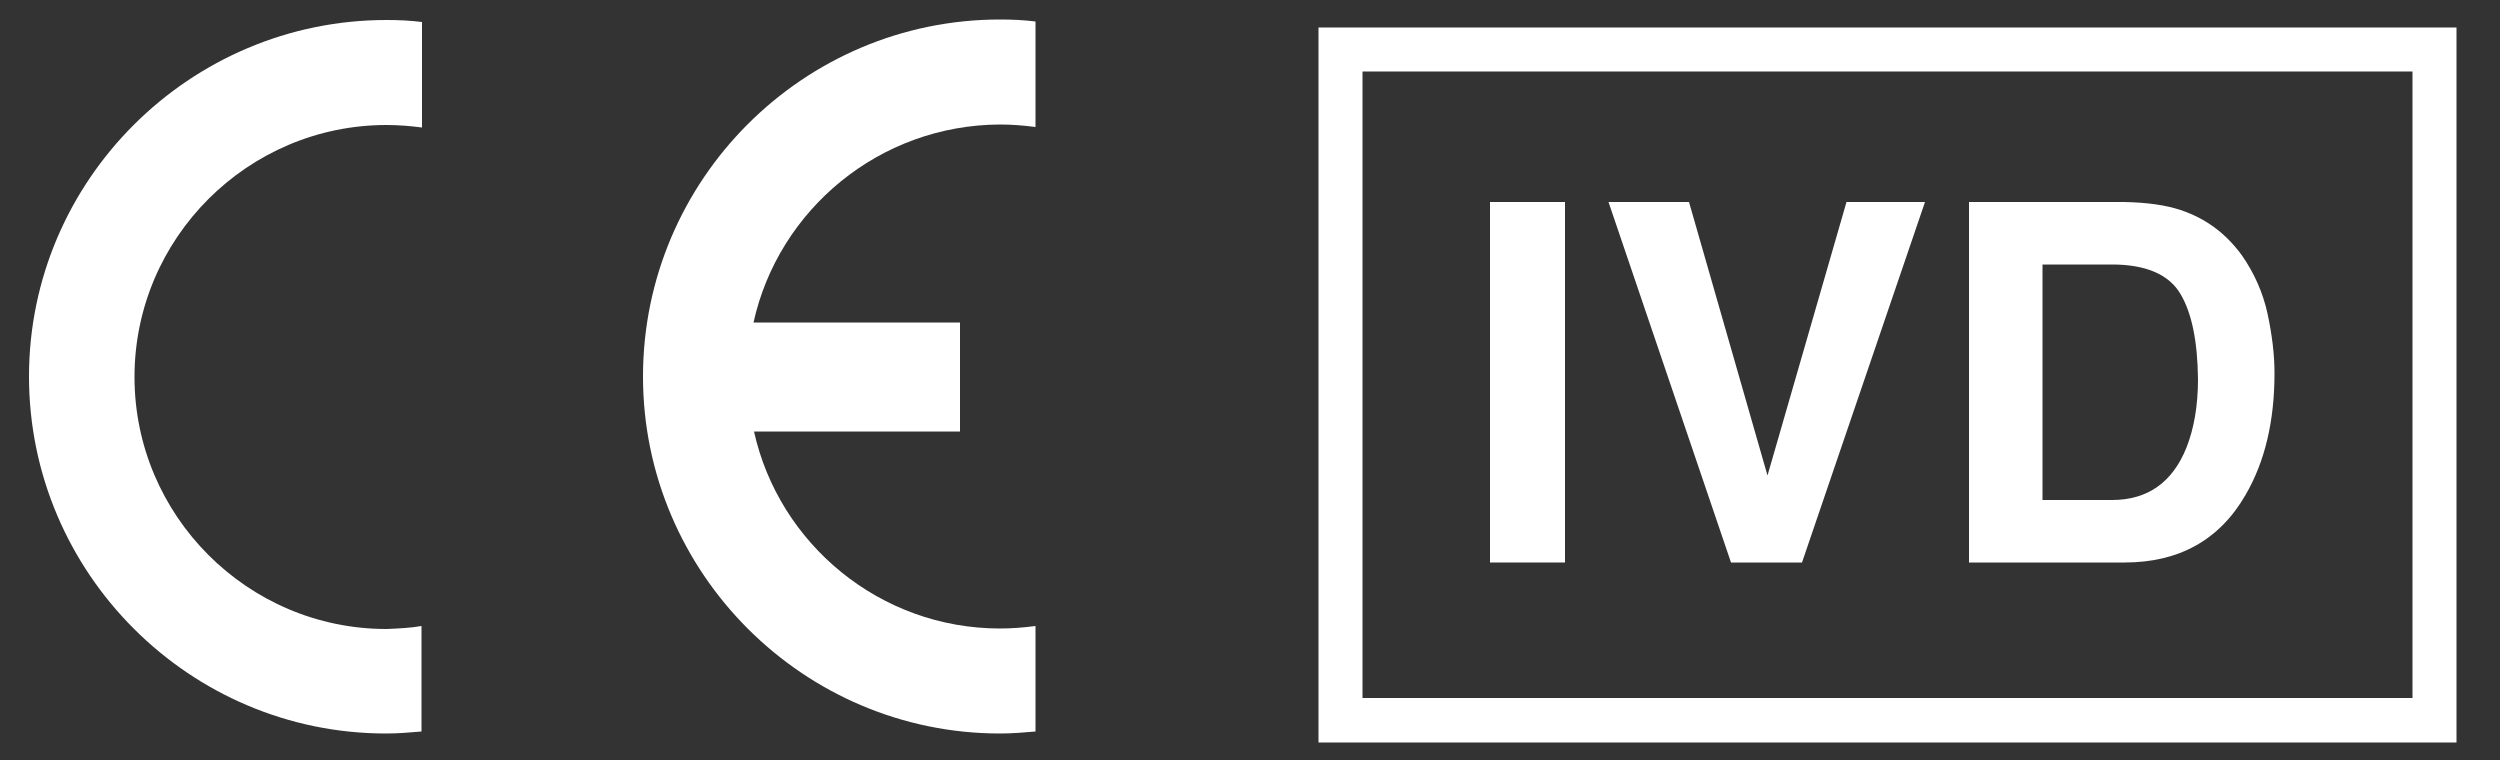 <svg xmlns="http://www.w3.org/2000/svg" xmlns:xlink="http://www.w3.org/1999/xlink" id="Layer_1" x="0px" y="0px" viewBox="0 0 500 152" style="enable-background:new 0 0 500 152;" xml:space="preserve"><rect x="0" y="0" width="500" height="152" fill="#333333" stroke="none"/><style type="text/css">	.st0{display:none;}	.st1{display:inline;}	.st2{fill:#231F20;}	.st3{fill:none;stroke:#231F20;stroke-width:0.994;stroke-linecap:round;stroke-linejoin:round;}	.st4{fill:#848484;stroke:#848484;stroke-width:1.875;stroke-linejoin:round;}	.st5{opacity:0.6;fill:#848484;stroke:#848484;stroke-width:1.875;stroke-linejoin:round;enable-background:new    ;}	.st6{fill:#15ADBC;stroke:#15ADBC;stroke-width:1.872;stroke-linejoin:round;}	.st7{opacity:0.6;fill:#15ADBC;stroke:#15ADBC;stroke-width:1.872;stroke-linejoin:round;enable-background:new    ;}	.st8{fill:none;stroke:#231F20;stroke-width:4.904;stroke-linejoin:round;}	.st9{fill:none;stroke:#FFFFFF;stroke-width:2.114;stroke-miterlimit:10;}	.st10{fill:none;stroke:#FFFFFF;stroke-width:2.114;stroke-miterlimit:10;stroke-dasharray:0,0,4.683,2.336;}	.st11{fill:none;stroke:#FFFFFF;stroke-width:2.114;stroke-miterlimit:10;stroke-dasharray:0,0,2.114,1.057;}	.st12{fill:none;stroke:#FFFFFF;stroke-width:2.114;stroke-miterlimit:10;stroke-dasharray:0,0,4.756,2.378;}	.st13{fill:none;stroke:#FFFFFF;stroke-width:2.114;stroke-miterlimit:10;stroke-dasharray:0,0,4.439,2.22;}	.st14{fill:none;stroke:#FFFFFF;stroke-width:2.114;stroke-miterlimit:10;stroke-dasharray:0,0,5.285,2.643;}	.st15{fill:none;stroke:#FFFFFF;stroke-width:2.114;stroke-miterlimit:10;stroke-dasharray:0,0,3.826,1.913;}	.st16{fill:none;stroke:#FFFFFF;stroke-width:2.114;stroke-miterlimit:10;stroke-dasharray:0,0,4.492,2.241;}	.st17{fill:none;stroke:#FFFFFF;stroke-width:2.114;stroke-miterlimit:10;stroke-dasharray:0,0,4.344,2.167;}	.st18{fill:none;stroke:#FFFFFF;stroke-width:2.114;stroke-miterlimit:10;stroke-dasharray:0,0,2.643,1.321;}	.st19{fill:none;stroke:#FFFFFF;stroke-width:2.114;stroke-miterlimit:10;stroke-dasharray:0,0,3.921,1.966;}	.st20{fill:none;stroke:#FFFFFF;stroke-width:2.114;stroke-miterlimit:10;stroke-dasharray:0,0,4.651,2.325;}	.st21{fill:none;stroke:#FFFFFF;stroke-width:2.114;stroke-miterlimit:10;stroke-dasharray:0,0,3.626,1.808;}	.st22{fill:none;stroke:#FFFFFF;stroke-width:2.114;stroke-miterlimit:10;stroke-dasharray:0,0,4.228,2.114;}	.st23{fill:none;stroke:#FFFFFF;stroke-width:2.114;stroke-miterlimit:10;stroke-dasharray:0,0,4.207,2.103;}	.st24{fill:none;stroke:#B0D1D0;stroke-width:3.171;stroke-miterlimit:10;}	.st25{fill:none;stroke:#FFFFFF;stroke-width:3.171;stroke-miterlimit:10;}	.st26{fill:none;stroke:#E2B5C2;stroke-width:3.171;stroke-miterlimit:10;}	.st27{enable-background:new    ;}	.st28{fill:#FFFFFF;}	.st29{fill:none;stroke:#231F20;stroke-width:7.491;stroke-linejoin:round;stroke-miterlimit:10;}	.st30{opacity:0.3;fill:#FFFFFF;enable-background:new    ;}	.st31{fill:#010101;}	.st32{fill:#EE1C4E;stroke:#EE1C4E;stroke-width:5.196;stroke-linejoin:round;}	.st33{fill:none;stroke:#231F20;stroke-width:7.794;stroke-linejoin:round;}	.st34{fill:#FEDA00;stroke:#FEDA00;stroke-width:5.196;stroke-linejoin:round;}	.st35{fill:#15ADBC;stroke:#15ADBC;stroke-width:5.196;stroke-linejoin:round;}	.st36{fill:#15ADBC;stroke:#15ADBC;stroke-width:1.647;stroke-linejoin:round;}	.st37{fill:none;stroke:#231F20;stroke-width:2.471;stroke-linejoin:round;}	.st38{fill:#EE1C4E;stroke:#EE1C4E;stroke-width:1.647;stroke-linejoin:round;}	.st39{fill:#FEDA00;stroke:#FEDA00;stroke-width:1.647;stroke-linejoin:round;}	.st40{display:inline;fill:#FFFFFF;}	.st41{display:inline;opacity:0.3;}	.st42{display:inline;opacity:0.3;fill:#FFFFFF;enable-background:new    ;}	.st43{display:inline;fill:none;stroke:#FFFFFF;stroke-linejoin:round;stroke-miterlimit:10;}			.st44{display:inline;fill:none;stroke:#FFFFFF;stroke-width:5.849;stroke-linecap:round;stroke-linejoin:round;stroke-miterlimit:10;}	.st45{fill:none;stroke:#FFFFFF;stroke-width:5.849;stroke-linecap:round;stroke-linejoin:round;stroke-miterlimit:10;}	.st46{display:inline;fill:#FFFFFF;stroke:#FFFFFF;stroke-width:5.036;stroke-linejoin:round;stroke-miterlimit:10;}	.st47{display:inline;fill:none;stroke:#FFFFFF;stroke-width:7.554;stroke-linejoin:round;stroke-miterlimit:10;}	.st48{display:inline;fill:none;stroke:#000000;stroke-width:5.23;stroke-linejoin:round;stroke-miterlimit:10;}	.st49{display:inline;fill:none;stroke:#FFFFFF;stroke-width:6.624;stroke-miterlimit:10;}			.st50{display:inline;fill:none;stroke:#FFFFFF;stroke-width:11.303;stroke-linecap:round;stroke-linejoin:round;stroke-miterlimit:10;}	.st51{display:inline;fill:none;stroke:#FFFFFF;stroke-width:4.521;stroke-miterlimit:10;}	.st52{fill:none;stroke:#FFFFFF;stroke-width:6.783;stroke-miterlimit:10;}	.st53{display:inline;opacity:0.5;fill:#FFFFFF;enable-background:new    ;}	.st54{fill:none;stroke:#FFFFFF;stroke-width:6.783;stroke-miterlimit:10;stroke-dasharray:13.639,6.819;}	.st55{display:inline;fill:none;stroke:#FFFFFF;stroke-width:8;stroke-linecap:round;stroke-miterlimit:10;}</style><g id="Layer_1_00000021798554669432036070000007716317204929839275_" class="st0">	<g id="Layer_1_00000163033932256509703340000003426852364396622729_" class="st1">		<g id="uuid-a673f412-347e-4ae7-bf7d-f2256289175f">			<g>				<path class="st2" d="M250-161C112.1-161,0-48.8,0,89s112.2,250,250,250S500,226.8,500,89S387.8-161,250-161L250-161z      M489.3,94.3c-1.3,62-26.4,118.3-66.4,160.1l-37.1-37.1l-7.5,7.5l37.1,37.1c-41.8,40-98.1,65.1-160.1,66.4v-52.6h-10.6v52.6     c-62-1.3-118.3-26.4-160.1-66.4l37.1-37.1l-7.5-7.5l-37.1,37.1c-40-41.8-65.1-98.1-66.4-160.1h52.6V83.7H10.7     C12,21.7,37.1-34.6,77.1-76.4l37.1,37.1l7.5-7.5L84.6-83.9c41.8-40,98.1-65.1,160.1-66.4v52.6h10.6v-52.6     c62,1.3,118.3,26.4,160.1,66.4l-37.1,37.1l7.5,7.5l37.1-37.1c40,41.8,65.1,98.1,66.4,160.1h-52.6v10.6L489.3,94.3L489.3,94.3z"></path>				<polygon class="st2" points="317.8,-66.4 244.1,89.1 293.1,182.4 302.5,177.5 255.9,88.9 327.4,-61.8     "></polygon>			</g>		</g>	</g>	<g id="Layer_2_00000053518347387716354630000014818028852884539821_" class="st1">		<g id="uuid-d084d74a-be24-44fa-bfa3-abfe17557ec6">			<g>				<path d="M106,32.6c-10-5.5-21.9-9.7-34.8-9.7c-10.2,0-23.2,2.9-31.3,6.7c-13,6.1-24.6,17.9-24.6,17.9l13.3-81.1h96.1v-10.8H19.2     L2.1,64.7h12.7c5.5-8.2,12.6-15.1,21.2-20.6c9.4-6,20.9-9,34-9c16.6,0,30.2,5.4,40.5,16c10.2,10.6,15.4,25.2,15.4,43.3     c0,11.3-2.3,21.7-6.8,30.8c-4.6,9.2-11.2,16.6-19.7,22s-18.9,8.1-30.7,8.1c-15,0-27.7-4.4-37.8-13.1c-9.1-7.9-15-17.9-17.7-29.7     H0c1.9,9,5.2,17.4,10,24.9c5.6,8.8,13.4,15.8,23,21c9.7,5.2,21.6,7.8,35.3,7.8c15.1,0,27.9-3.3,38.1-9.9s18.1-15.4,23.4-26.3     s8-23,8-35.8c0-14.8-2.9-27.5-8.6-37.9C123.7,46,115.9,38,106,32.6L106,32.6z"></path>				<path d="M277.6-35.5c-11.5-8.3-24.9-12.6-39.9-12.6s-28.4,4.2-39.9,12.6C186.2-27.1,177-14.8,170.3,1     c-6.7,16-10.1,35.6-10.1,58.1s3.4,41.8,10.1,57.9c6.6,15.9,15.9,28.2,27.5,36.6c11.5,8.3,24.9,12.6,39.9,12.6     s28.4-4.2,39.9-12.6c11.6-8.4,20.8-20.7,27.5-36.6c6.7-16.1,10.1-35.6,10.1-57.9s-3.4-42-10.1-58.1     C298.5-14.9,289.2-27.1,277.6-35.5z M194.7,133.9c-6.7-8.4-12-19.2-15.7-31.9c-3.7-12.6-5.6-27-5.6-43c0-19.4,2.7-36.3,8-50.4     C186.8-5.7,194.3-17,203.8-25c9.7-8.2,21.1-12.3,33.9-12.3c9.4,0,18.2,2.4,26.3,7.1l3.3,1.9l-67.8,168.2L194.7,133.9     L194.7,133.9z M294.1,109.4c-5.3,14.6-12.8,26-22.5,34c-9.8,8.2-21.3,12.3-34,12.3c-9.4,0-18.2-2.4-26.3-7.1l-3.3-1.9     l67.8-168.1l4.8,5.9c6.7,8.2,12,18.9,15.8,31.6c3.7,12.6,5.6,27.1,5.6,43C301.9,78.2,299.3,95.1,294.1,109.4L294.1,109.4z"></path>				<path d="M488.6,91.1c-7.6-7.8-17.2-11.6-29.2-11.6s-21.5,3.8-29.2,11.6c-7.7,7.8-11.4,18.2-11.4,31.7s3.7,23.9,11.4,31.7     c7.6,7.8,17.2,11.6,29.2,11.6s21.5-3.8,29.2-11.6c7.6-7.8,11.4-18.2,11.4-31.7C500,109.3,496.3,99,488.6,91.1z M481.3,149.1     c-6.1,6.2-13.4,9.4-21.8,9.4s-15.5-3.1-21.7-9.3s-9.3-15-9.3-26.3s3.1-20.1,9.3-26.3c6.2-6.2,13.5-9.3,21.7-9.3     s15.8,3.1,21.8,9.4c6.1,6.2,9.1,15,9.1,26.3S487.4,142.9,481.3,149.1L481.3,149.1z"></path>				<path d="M376.9,38.5c12,0,21.5-3.8,29.2-11.6c7.6-7.8,11.4-18.2,11.4-31.7s-3.7-23.9-11.4-31.7c-7.6-7.8-17.2-11.6-29.2-11.6     s-21.5,3.8-29.2,11.6c-7.6,7.8-11.4,18.2-11.4,31.7s3.7,23.9,11.4,31.7C355.3,34.7,364.9,38.5,376.9,38.5z M355.2-31.1     c6.2-6.2,13.5-9.3,21.7-9.3s15.8,3.1,21.8,9.4c6.1,6.2,9.1,15,9.1,26.3s-3.1,20.1-9.1,26.3c-6.1,6.2-13.4,9.4-21.8,9.4     s-15.5-3.1-21.7-9.3s-9.3-15-9.3-26.3S349-24.9,355.2-31.1L355.2-31.1z"></path>				<polygon points="489.5,-21.3 340,132.6 346.9,139.3 496.3,-14.6     "></polygon>			</g>		</g>	</g>	<g id="Layer_4" class="st1">		<path class="st2" d="M215.7,235.1c-82.2,0-149.1-66.9-149.1-149.1c0-53.1,23.6-88.9,42.5-117.7c14.2-21.6,26.5-40.2,25.5-60.3   l7.4-0.3c1.1,22.5-11.8,42-26.7,64.7C96,1.8,74,35.2,74,86.1c0,78.1,63.6,141.7,141.7,141.7c67,0,125.4-47.6,138.8-113.1l7.2,1.5   C347.7,185.1,286.2,235.1,215.7,235.1L215.7,235.1z"></path>		<path class="st2" d="M97.2-14.4C92.8-51.1,48.5-95.5,0-95.5v-7.4c53,0,99.7,47.1,104.5,87.7L97.2-14.4z"></path>		<path class="st2" d="M156.1,320.5h-7.4c0-68.4-50.4-142.5-50.9-143.3l6.1-4.2C106,176.1,156.1,249.8,156.1,320.5L156.1,320.5z"></path>		<path class="st2" d="M206.4,127.2c-16.2,0-29.5-13.2-29.5-29.5s13.2-29.5,29.5-29.5s29.5,13.2,29.5,29.5S222.6,127.2,206.4,127.2z    M206.4,75.7c-12.2,0-22.1,9.9-22.1,22.1c0,12.2,9.9,22.1,22.1,22.1c12.2,0,22.1-9.9,22.1-22.1C228.5,85.6,218.5,75.7,206.4,75.7z   "></path>		<path class="st2" d="M377.9,119.9c-67.3,0-122.1-54.8-122.1-122.1s54.8-122.1,122.1-122.1S500-69.6,500-2.2   S445.2,119.9,377.9,119.9z M377.9-117c-63.3,0-114.7,51.5-114.7,114.7s51.5,114.7,114.7,114.7S492.6,61,492.6-2.2   S441.2-117,377.9-117z"></path>		<path class="st2" d="M359,53.2c0-5.1,1.8-9.4,5.4-13.1c3.6-3.7,8-5.5,13.2-5.5s9.5,1.8,13.2,5.5c3.6,3.7,5.4,8,5.4,13.1   s-1.8,9.5-5.5,13.2c-3.7,3.6-8,5.4-13.1,5.4s-9.4-1.8-13.1-5.4C360.8,62.7,359,58.4,359,53.2L359,53.2z M372.1,22.1l-9.7-69.9   c-0.6-4.7-0.9-8.2-0.9-10.4c0-10.5,5.4-15.8,16.2-15.8s16.5,4.7,16.5,14.1c0,2.9-0.3,6.7-0.9,11.3L383.6,22L372.1,22.1L372.1,22.1   z"></path>	</g>	<g id="Layer_5" class="st1">		<g id="uuid-bac9edce-4477-4208-ac17-55649642baf4">			<g>				<path class="st2" d="M74.9,339c-6.7,0-12.9-0.8-18.6-1.9c-26.2-5.4-44.3-20-45.1-20.6L8.1,314l384.2-458.8     c8.3-10,20.4-15.7,33.9-16.2c13.2-0.4,26.2,4.1,36.6,12.9c10.1,8.4,15.6,20.7,15.5,34.6c-0.1,12.5-4.7,25.1-12.6,34.6     l-208,248.4l-2-0.2c-21.9-1.8-34.3-0.3-45.7,13.3c-10.4,12.5,2.6,38.4,2.7,38.6l1.2,2.3l-63.8,76.2     C124.4,330.5,97.2,339,74.9,339L74.9,339z M19.4,312.8c14.3,10.1,72.3,44.5,124.6-17.9l60.5-72.3c-3.4-7.6-12.3-30.9-0.6-44.9     c13.1-15.6,27.9-17.9,50.4-16.3L459.7-83.9c6.8-8.1,10.7-18.8,10.7-29.6c0.1-11.5-4.4-21.7-12.7-28.6     c-8.9-7.5-20.1-11.4-31.3-11c-11.3,0.4-21.2,5.1-28.1,13.4L19.4,312.8L19.4,312.8z"></path>									<rect x="197.9" y="105" transform="matrix(0.107 -0.994 0.994 0.107 21.482 343.233)" class="st2" width="7.9" height="109.3"></rect>				<path class="st2" d="M105.4,293.8c-3.7,0-7.2-1.3-10.1-3.7l-7.8-6.5c-3.2-2.7-5.2-6.5-5.6-10.7s0.9-8.3,3.6-11.5l55.8-66.7     c2.7-3.2,6.5-5.2,10.7-5.6s8.3,0.9,11.5,3.6l7.8,6.5c6.7,5.6,7.5,15.5,2,22.2l-55.8,66.7c-2.7,3.2-6.5,5.2-10.7,5.6     C106.3,293.8,105.9,293.8,105.4,293.8L105.4,293.8z M153.4,197c-0.2,0-0.5,0-0.7,0c-2.1,0.2-4,1.2-5.3,2.8l-55.8,66.7     c-1.3,1.6-2,3.6-1.8,5.7s1.2,4,2.8,5.3l7.8,6.5c1.6,1.3,3.6,2,5.7,1.8s4-1.2,5.3-2.8l55.8-66.7c2.8-3.3,2.3-8.3-1-11.1l-7.8-6.5     C157.1,197.6,155.3,197,153.4,197L153.4,197z"></path>									<rect x="254.9" y="46" transform="matrix(0.642 -0.767 0.767 0.642 22.62 231.155)" class="st2" width="7.9" height="90.7"></rect>									<rect x="274.2" y="22.9" transform="matrix(0.642 -0.767 0.767 0.642 47.243 237.663)" class="st2" width="7.9" height="90.7"></rect>									<rect x="293.5" y="-0.1" transform="matrix(0.642 -0.767 0.767 0.642 71.824 244.27)" class="st2" width="7.9" height="90.7"></rect>									<rect x="312.9" y="-23.3" transform="matrix(0.642 -0.767 0.767 0.642 96.534 250.793)" class="st2" width="7.9" height="90.7"></rect>			</g>		</g>	</g>	<g id="Layer_3" class="st1">		<g>			<polyline class="st3" points="350.1,162.1 303.3,101.1 425.1,65 350.1,162.1 401.9,197.2 217.4,227 279.4,293.1 133.9,298.5     217.4,227 38.8,135.5 69.8,274.8 135.2,59.1 134.7,235.4 69.8,274.8 133.9,298.5 134.7,235.4 46.2,48.5 135.2,59.1 172.3,-54.4     261,24.9 425.1,65 493.2,135.4 350.1,162.1 217.4,227    "></polyline>			<polyline class="st3" points="135.2,59.1 308.6,-132.9 261,24.9    "></polyline>			<polyline class="st3" points="134.7,235.4 279.4,293.1 401.9,197.2 396.1,297.4 279.4,293.1    "></polyline>			<line class="st3" x1="425.1" y1="65" x2="308.6" y2="-132.9"></line>			<polyline class="st3" points="396.1,297.4 493.2,135.4 401.9,197.2    "></polyline>			<polyline class="st3" points="172.3,-54.4 56.3,-88.9 46.2,48.5 6.8,68.7 38.8,135.5 46.2,48.5 172.3,-54.4 308.6,-132.9     303.3,101.1    "></polyline>			<circle class="st3" cx="6.8" cy="68.7" r="4.5"></circle>			<circle class="st3" cx="57.1" cy="-89" r="4.5"></circle>			<circle class="st3" cx="46.5" cy="48.5" r="4.5"></circle>			<circle class="st3" cx="39.2" cy="135.7" r="4.5"></circle>			<circle class="st3" cx="102.9" cy="168.4" r="4.5"></circle>			<circle class="st3" cx="102.9" cy="168.4" r="4.5"></circle>			<circle class="st3" cx="69.6" cy="274.5" r="4.5"></circle>			<circle class="st3" cx="279.4" cy="293.1" r="4.5"></circle>			<circle class="st3" cx="350.1" cy="162.6" r="4.5"></circle>			<circle class="st3" cx="401.9" cy="197.2" r="4.5"></circle>			<circle class="st3" cx="396.1" cy="297.4" r="4.5"></circle>			<circle class="st3" cx="493.2" cy="135.4" r="4.5"></circle>			<circle class="st3" cx="425.1" cy="65" r="4.5"></circle>			<circle class="st3" cx="261" cy="24.9" r="4.5"></circle>			<circle class="st3" cx="304.9" cy="35.5" r="4.5"></circle>			<circle class="st3" cx="308.6" cy="-132.9" r="4.5"></circle>			<circle class="st3" cx="208.7" cy="-22.5" r="4.5"></circle>			<circle class="st3" cx="135.2" cy="59.1" r="4.5"></circle>			<circle class="st3" cx="303.3" cy="101.1" r="4.5"></circle>			<circle class="st3" cx="217.5" cy="227.4" r="4.5"></circle>			<circle class="st3" cx="172.3" cy="-54.3" r="4.5"></circle>			<circle class="st3" cx="134.7" cy="235.4" r="4.5"></circle>			<circle class="st3" cx="133.6" cy="299" r="4.5"></circle>		</g>		<g>			<polygon class="st4" points="217.2,227.4 134.5,58.7 303.5,100.7    "></polygon>			<polygon class="st5" points="303.5,100.7 260.8,24.3 134.5,58.7    "></polygon>		</g>	</g>	<g id="Layer_3_copy" class="st1">		<g>			<polyline class="st3" points="350.1,162.1 303.3,101.1 425.1,65 350.1,162.1 401.9,197.2 217.4,227 279.4,293.1 133.9,298.5     217.4,227 38.8,135.5 69.8,274.8 135.2,59.1 134.7,235.4 69.8,274.8 133.9,298.5 134.7,235.4 46.2,48.5 135.2,59.1 172.3,-54.4     261,24.9 425.1,65 493.2,135.4 350.1,162.1 217.4,227    "></polyline>			<polyline class="st3" points="135.2,59.1 308.6,-132.9 261,24.9    "></polyline>			<polyline class="st3" points="134.7,235.4 279.4,293.1 401.9,197.2 396.1,297.4 279.4,293.1    "></polyline>			<line class="st3" x1="425.1" y1="65" x2="308.6" y2="-132.9"></line>			<polyline class="st3" points="396.1,297.4 493.2,135.4 401.9,197.2    "></polyline>			<polyline class="st3" points="172.3,-54.4 56.3,-88.9 46.2,48.5 6.8,68.7 38.8,135.5 46.2,48.5 172.3,-54.4 308.6,-132.9     303.3,101.1    "></polyline>			<circle class="st3" cx="6.8" cy="68.7" r="4.5"></circle>			<circle class="st3" cx="57.1" cy="-89" r="4.5"></circle>			<circle class="st3" cx="46.5" cy="48.5" r="4.5"></circle>			<circle class="st3" cx="39.2" cy="135.7" r="4.5"></circle>			<circle class="st3" cx="102.9" cy="168.4" r="4.5"></circle>			<circle class="st3" cx="102.9" cy="168.4" r="4.5"></circle>			<circle class="st3" cx="69.6" cy="274.5" r="4.5"></circle>			<circle class="st3" cx="279.4" cy="293.1" r="4.5"></circle>			<circle class="st3" cx="350.1" cy="162.6" r="4.5"></circle>			<circle class="st3" cx="401.9" cy="197.2" r="4.5"></circle>			<circle class="st3" cx="396.1" cy="297.4" r="4.5"></circle>			<circle class="st3" cx="493.2" cy="135.4" r="4.5"></circle>			<circle class="st3" cx="425.1" cy="65" r="4.5"></circle>			<circle class="st3" cx="261" cy="24.9" r="4.5"></circle>			<circle class="st3" cx="304.9" cy="35.5" r="4.5"></circle>			<circle class="st3" cx="308.6" cy="-132.9" r="4.5"></circle>			<circle class="st3" cx="208.7" cy="-22.5" r="4.5"></circle>			<circle class="st3" cx="135.2" cy="59.1" r="4.5"></circle>			<circle class="st3" cx="303.3" cy="101.1" r="4.5"></circle>			<circle class="st3" cx="217.5" cy="227.4" r="4.5"></circle>			<circle class="st3" cx="172.3" cy="-54.3" r="4.5"></circle>			<circle class="st3" cx="134.7" cy="235.4" r="4.5"></circle>			<circle class="st3" cx="133.6" cy="299" r="4.5"></circle>		</g>		<polygon class="st6" points="217.2,227.2 134.6,58.8 303.3,100.9   "></polygon>		<polygon class="st7" points="303.3,100.9 260.7,24.6 134.6,58.8   "></polygon>	</g>	<g id="Layer_6" class="st1">		<g id="uuid-2245eed5-cd27-45b2-a3eb-b86a7ba8e354">			<g>				<polyline class="st8" points="106.9,-141.7 139.8,-157.5 405.4,-19.7 403.3,225.5 370.3,241.2     "></polyline>				<polygon class="st8" points="370.3,241.2 109.4,88.9 106.9,-141.7 372.4,-3.9     "></polygon>				<polygon class="st8" points="353.3,197.3 126.2,66.1 124.1,-111.4 355.1,9.2     "></polygon>				<path class="st8" d="M202.1,143.3c-7.4,15.5-36,22-44.9,24.7v12.8l80.8,47.6l61.7-27.4"></path>				<path class="st8" d="M192.6,282.8c5.5,7.6,3.3,16.9-7.9,25.3c-8,6-17.9,13.7-30.5,20.3c-19.5,10.1-42.1,7.6-54.2-4.4     c-8.7-8.7-5.1-36.6,19.5-46.1C147.4,267.2,180.2,265.8,192.6,282.8z"></path>				<path class="st8" d="M145.7,271.3c13.4,1.4,39.1,11.5,39.1,36.8"></path>				<path class="st8" d="M192.6,282.8c30.3-7.5,57.3-11.7,121.6,2.7c64.3,14.4,67.8-15.5,18.3-66.4"></path>			</g>		</g>	</g>	<g id="Layer_8" class="st1">		<path d="M377.6,287.2c-21.9,19-50.7,28.6-85.7,28.6c-37.4,0-69.5-13.1-95.2-39c-24.9-25-42.2-60.4-51.3-105l-3-14.7H298v-20.3H140   l-1-11.3c-1.1-11.8-1.6-24.1-1.6-36.5c0-12.5,0.5-24.7,1.6-36.5l1-11.3h158V20.9H142.5l2.8-14.5c8.6-44.6,25.5-80,50.2-105.1   c25.5-25.9,58-39.1,96.4-39.1c33.8,0,62.5,9.3,85.3,27.6C397.4-94,411-72.6,417.8-46.5h29.3c-7-32.7-22.5-58.8-47.1-79.5   c-27.6-23.2-64-35-108.1-35c-46.9,0-84.6,14.6-115.1,44.7c-30.8,30.4-51.7,73.2-61.9,127L113,20.9H52.9v20.3h58l-1.2,13.4   c-1,11.1-1.5,22.7-1.5,34.5s0.5,23.4,1.5,34.5l1.2,13.4h-58v20.3h60.2l1.9,10.3c9.7,53.8,30.2,96.5,60.8,126.9   C206,324.6,244,339.2,292,339.2c43.5,0,78.7-11.3,104.5-33.7c22.9-19.8,39.4-46.5,49.4-79.3h-27.8   C410,250.2,396.5,270.8,377.6,287.2L377.6,287.2z"></path>	</g>	<g id="Layer_9" class="st1">		<g>			<line class="st9" x1="24.4" y1="-50.4" x2="26.5" y2="-50.4"></line>			<line class="st10" x1="28.8" y1="-50.4" x2="41.7" y2="-50.4"></line>			<polyline class="st9" points="42.9,-50.4 45,-50.4 45,-46.2 47.1,-46.2    "></polyline>			<line class="st11" x1="48.2" y1="-46.2" x2="50.8" y2="-46.2"></line>			<polyline class="st9" points="51.3,-46.2 53.4,-46.2 53.4,-44.1 55.6,-44.1    "></polyline>			<line class="st12" x1="57.9" y1="-44.1" x2="63.9" y2="-44.1"></line>			<polyline class="st9" points="65.1,-44.1 67.2,-44.1 67.2,-42    "></polyline>			<polyline class="st9" points="67.2,-40.9 67.2,-38.8 69.3,-38.8    "></polyline>			<line class="st13" x1="71.5" y1="-38.8" x2="90.4" y2="-38.8"></line>			<polyline class="st9" points="91.5,-38.8 93.6,-38.8 93.6,-35.6 95.7,-35.6    "></polyline>			<line class="st14" x1="98.4" y1="-35.6" x2="105" y2="-35.6"></line>			<polyline class="st9" points="106.3,-35.6 108.4,-35.6 108.4,-33.5    "></polyline>			<polyline class="st9" points="108.4,-32.5 108.4,-30.3 110.5,-30.3    "></polyline>			<line class="st15" x1="112.4" y1="-30.3" x2="140.2" y2="-30.3"></line>			<polyline class="st9" points="141.2,-30.3 143.3,-30.3 143.3,-28.2    "></polyline>			<polyline class="st9" points="143.3,-28.2 143.3,-26.1 145.4,-26.1    "></polyline>			<line class="st16" x1="147.7" y1="-26.1" x2="180.2" y2="-26.1"></line>			<polyline class="st9" points="181.3,-26.1 183.5,-26.1 183.5,-23 185.6,-23    "></polyline>			<polyline class="st9" points="187.7,-23 189.8,-23 189.8,-20.8    "></polyline>			<polyline class="st9" points="189.8,-20.8 189.8,-18.7 191.9,-18.7    "></polyline>			<line class="st17" x1="194.1" y1="-18.7" x2="232.1" y2="-18.7"></line>			<polyline class="st9" points="233.1,-18.7 235.3,-18.7 235.3,-16.6    "></polyline>			<line class="st18" x1="235.3" y1="-15.3" x2="235.3" y2="-12"></line>			<polyline class="st9" points="235.3,-11.3 235.3,-9.2 237.4,-9.2    "></polyline>			<line class="st19" x1="239.3" y1="-9.2" x2="250.1" y2="-9.2"></line>			<polyline class="st9" points="251.1,-9.2 253.2,-9.2 253.2,-7.1    "></polyline>			<polyline class="st9" points="253.2,-7.1 253.2,-5 255.3,-5    "></polyline>			<line class="st14" x1="258" y1="-5" x2="264.6" y2="-5"></line>			<polyline class="st9" points="265.9,-5 268,-5 268,-2.9    "></polyline>			<polyline class="st9" points="268,-1.8 268,0.3 270.1,0.3    "></polyline>			<line class="st20" x1="272.5" y1="0.3" x2="292.2" y2="0.3"></line>			<polyline class="st9" points="293.4,0.3 295.5,0.3 295.5,2.4    "></polyline>			<polyline class="st9" points="295.5,3.5 295.5,5.6 297.6,5.6    "></polyline>			<line class="st21" x1="299.4" y1="5.6" x2="309.4" y2="5.6"></line>			<polyline class="st9" points="310.3,5.6 312.4,5.6 312.4,8.8 314.5,8.8    "></polyline>			<line class="st22" x1="316.6" y1="8.8" x2="360" y2="8.8"></line>			<polyline class="st9" points="361,8.8 363.2,8.8 363.2,10.9    "></polyline>			<polyline class="st9" points="363.2,11.9 363.2,14 365.3,14    "></polyline>			<line class="st23" x1="367.4" y1="14" x2="473.6" y2="14"></line>			<line class="st9" x1="474.7" y1="14" x2="476.8" y2="14"></line>		</g>		<polyline class="st24" points="476.8,19.3 348.4,19.3 348.4,14 282.8,14 282.8,10.9 274.4,10.9 274.4,6.6 255.3,6.6 255.3,4.5    230,4.5 230,0.3 203.5,0.3 203.5,-2.9 191.9,-2.9 191.9,-7.1 182.4,-7.1 182.4,-9.2 168.7,-9.2 168.7,-13.4 158.1,-13.4    158.1,-16.6 151.8,-16.6 151.8,-20.8 110.5,-20.8 110.5,-26.1 107.4,-26.1 107.4,-30.3 63,-30.3 63,-36.7 58.7,-36.7 58.7,-39.9    48.2,-39.9 48.2,-42 41.8,-42 41.8,-46.2 30.2,-46.2 30.2,-50.4 24.4,-50.4   "></polyline>		<polyline class="st25" points="24.4,-46.7 30.2,-46.7 30.2,-41.4 39.2,-41.4 39.2,-39.3 43.4,-39.3 43.4,-36.2 48.7,-36.2    48.7,-33 51.9,-33 51.9,-30.9 57.1,-30.9 57.1,-28.8 60.3,-28.8 60.3,-26.7 63.5,-26.7 63.5,-22.4 69.8,-22.4 69.8,-20.3    78.3,-20.3 78.3,-18.2 86.7,-18.2 86.7,-16.1 95.2,-16.1 95.2,-14 102.6,-14 102.6,-11.9 105.8,-11.9 105.8,-9.7 108.9,-9.7    108.9,-7.6 111.1,-7.6 111.1,1.9 116.3,1.9 116.3,4 131.1,4 131.1,6.1 147,6.1 147,10.3 152.3,10.3 152.3,14.6 158.6,14.6    158.6,16.7 170.2,16.7 170.2,18.8 176.6,18.8 176.6,22 182.9,22 182.9,26.2 191.4,26.2 191.4,29.4 203,29.4 203,31.5 229.4,31.5    229.4,33.6 254.8,33.6 254.8,38.9 272.8,38.9 272.8,41 282.3,41 282.3,43.1 326.7,43.1 326.7,45.2 347.8,45.2 347.8,47.3    365.8,47.3 365.8,50.5 476.8,50.5   "></polyline>		<polyline class="st26" points="476.8,93.8 365.8,93.8 365.8,87.5 327.7,87.5 327.7,81.2 255.9,81.2 255.9,74.8 182.9,74.8    182.9,67.4 175.5,67.4 175.5,63.2 153.3,63.2 153.3,54.7 147,54.7 147,49.5 132.2,49.5 132.2,43.1 117.4,43.1 117.4,37.8    111.1,37.8 111.1,26.2 104.7,26.2 104.7,19.9 101.5,19.9 101.5,13.5 96.3,13.5 96.3,6.1 87.8,6.1 87.8,-0.2 78.3,-0.2 78.3,-4.5    68.8,-4.5 68.8,-11.9 57.1,-11.9 57.1,-18.2 50.8,-18.2 50.8,-24.5 43.4,-24.5 43.4,-30.9 39.2,-30.9 39.2,-37.2 31.8,-37.2    31.8,-40.4 29.8,-40.4 29.8,-43.6 24.4,-43.6   "></polyline>		<polyline class="st22" points="24.4,-40.4 29.8,-40.4 29.8,-34 33.9,-34 33.9,-28.8 37.1,-28.8 37.1,-23.5 41.3,-23.5 41.3,-19.3    44.5,-19.3 44.5,-8.7 57.1,-8.7 57.1,1.9 65.6,1.9 65.6,12.5 68.8,12.5 68.8,24.1 87.8,24.1 87.8,35.7 89.9,35.7 89.9,41    91.5,42.6 91.5,47.3 114.2,47.3 114.2,51.6 117.4,51.6 117.4,57.9 134.3,57.9 134.3,70.6 217.8,70.6 217.8,76.9 329.9,76.9    329.9,83.3 341.5,83.3 341.5,91.7 476.8,91.7   "></polyline>	</g>	<g id="Layer_9_copy" class="st1">		<g id="Layer_1-2_00000109729067265784387420000003324499215672158080_">			<g>				<line class="st9" x1="24.4" y1="-50.4" x2="26.5" y2="-50.4"></line>				<line class="st10" x1="28.8" y1="-50.4" x2="41.7" y2="-50.4"></line>				<polyline class="st9" points="42.9,-50.4 45,-50.4 45,-46.2 47.1,-46.2     "></polyline>				<line class="st11" x1="48.2" y1="-46.2" x2="50.8" y2="-46.2"></line>				<polyline class="st9" points="51.3,-46.2 53.4,-46.2 53.4,-44.1 55.6,-44.1     "></polyline>				<line class="st12" x1="57.9" y1="-44.1" x2="63.9" y2="-44.1"></line>				<polyline class="st9" points="65.1,-44.1 67.2,-44.1 67.2,-42     "></polyline>				<polyline class="st9" points="67.2,-40.9 67.2,-38.8 69.3,-38.8     "></polyline>				<line class="st13" x1="71.5" y1="-38.8" x2="90.4" y2="-38.8"></line>				<polyline class="st9" points="91.5,-38.8 93.6,-38.8 93.6,-35.6 95.7,-35.6     "></polyline>				<line class="st14" x1="98.4" y1="-35.6" x2="105" y2="-35.6"></line>				<polyline class="st9" points="106.3,-35.6 108.4,-35.6 108.4,-33.5     "></polyline>				<polyline class="st9" points="108.4,-32.5 108.4,-30.3 110.5,-30.3     "></polyline>				<line class="st15" x1="112.4" y1="-30.3" x2="140.2" y2="-30.3"></line>				<polyline class="st9" points="141.2,-30.3 143.3,-30.3 143.3,-28.2     "></polyline>				<polyline class="st9" points="143.3,-28.2 143.3,-26.1 145.4,-26.1     "></polyline>				<line class="st16" x1="147.7" y1="-26.1" x2="180.2" y2="-26.1"></line>				<polyline class="st9" points="181.3,-26.1 183.5,-26.1 183.5,-23 185.6,-23     "></polyline>				<polyline class="st9" points="187.7,-23 189.8,-23 189.8,-20.8     "></polyline>				<polyline class="st9" points="189.8,-20.8 189.8,-18.7 191.9,-18.7     "></polyline>				<line class="st17" x1="194.1" y1="-18.7" x2="232.1" y2="-18.7"></line>				<polyline class="st9" points="233.1,-18.7 235.3,-18.7 235.3,-16.6     "></polyline>				<line class="st18" x1="235.3" y1="-15.3" x2="235.3" y2="-12"></line>				<polyline class="st9" points="235.3,-11.3 235.3,-9.2 237.4,-9.2     "></polyline>				<line class="st19" x1="239.3" y1="-9.2" x2="250.1" y2="-9.2"></line>				<polyline class="st9" points="251.1,-9.2 253.2,-9.2 253.2,-7.1     "></polyline>				<polyline class="st9" points="253.2,-7.1 253.2,-5 255.3,-5     "></polyline>				<line class="st14" x1="258" y1="-5" x2="264.6" y2="-5"></line>				<polyline class="st9" points="265.9,-5 268,-5 268,-2.9     "></polyline>				<polyline class="st9" points="268,-1.8 268,0.3 270.1,0.3     "></polyline>				<line class="st20" x1="272.5" y1="0.3" x2="292.2" y2="0.3"></line>				<polyline class="st9" points="293.4,0.3 295.5,0.3 295.5,2.4     "></polyline>				<polyline class="st9" points="295.5,3.5 295.5,5.6 297.6,5.6     "></polyline>				<line class="st21" x1="299.4" y1="5.6" x2="309.4" y2="5.6"></line>				<polyline class="st9" points="310.3,5.6 312.4,5.6 312.4,8.8 314.5,8.8     "></polyline>				<line class="st22" x1="316.6" y1="8.8" x2="360" y2="8.8"></line>				<polyline class="st9" points="361,8.8 363.2,8.8 363.2,10.9     "></polyline>				<polyline class="st9" points="363.2,11.9 363.2,14 365.3,14     "></polyline>				<line class="st23" x1="367.4" y1="14" x2="473.6" y2="14"></line>				<line class="st9" x1="474.7" y1="14" x2="476.8" y2="14"></line>			</g>			<polyline class="st24" points="476.8,19.3 348.4,19.3 348.4,14 282.8,14 282.8,10.9 274.4,10.9 274.4,6.6 255.3,6.6 255.3,4.5     230,4.5 230,0.3 203.5,0.3 203.5,-2.9 191.9,-2.9 191.9,-7.1 182.4,-7.1 182.4,-9.2 168.7,-9.2 168.7,-13.4 158.1,-13.4     158.1,-16.6 151.8,-16.6 151.8,-20.8 110.5,-20.8 110.5,-26.1 107.4,-26.1 107.4,-30.3 63,-30.3 63,-36.7 58.7,-36.7 58.7,-39.9     48.2,-39.9 48.2,-42 41.8,-42 41.8,-46.2 30.2,-46.2 30.2,-50.4 24.4,-50.4    "></polyline>			<polyline class="st25" points="24.4,-46.7 30.2,-46.7 30.2,-41.4 39.2,-41.4 39.2,-39.3 43.4,-39.3 43.4,-36.2 48.7,-36.2     48.7,-33 51.9,-33 51.9,-30.9 57.1,-30.9 57.1,-28.8 60.3,-28.8 60.3,-26.7 63.5,-26.7 63.5,-22.4 69.8,-22.4 69.8,-20.3     78.3,-20.3 78.3,-18.2 86.7,-18.2 86.7,-16.1 95.2,-16.1 95.2,-14 102.6,-14 102.6,-11.9 105.8,-11.9 105.8,-9.7 108.9,-9.7     108.9,-7.6 111.1,-7.6 111.1,1.9 116.3,1.9 116.3,4 131.1,4 131.1,6.1 147,6.1 147,10.3 152.3,10.3 152.3,14.6 158.6,14.6     158.6,16.7 170.2,16.7 170.2,18.8 176.6,18.8 176.6,22 182.9,22 182.9,26.2 191.4,26.2 191.4,29.4 203,29.4 203,31.5 229.4,31.5     229.4,33.6 254.8,33.6 254.8,38.9 272.8,38.9 272.8,41 282.3,41 282.3,43.1 326.7,43.1 326.7,45.2 347.8,45.2 347.8,47.3     365.8,47.3 365.8,50.5 476.8,50.5    "></polyline>			<polyline class="st26" points="476.8,93.8 365.8,93.8 365.8,87.5 327.7,87.5 327.7,81.2 255.9,81.2 255.9,74.8 182.9,74.8     182.9,67.4 175.5,67.4 175.5,63.2 153.3,63.2 153.3,54.7 147,54.7 147,49.5 132.2,49.5 132.2,43.1 117.4,43.1 117.4,37.8     111.1,37.8 111.1,26.2 104.7,26.2 104.7,19.9 101.5,19.9 101.5,13.5 96.3,13.5 96.3,6.1 87.8,6.1 87.8,-0.2 78.3,-0.2 78.3,-4.5     68.8,-4.5 68.8,-11.9 57.1,-11.9 57.1,-18.2 50.8,-18.2 50.8,-24.5 43.4,-24.5 43.4,-30.9 39.2,-30.9 39.2,-37.2 31.8,-37.2     31.8,-40.4 29.8,-40.4 29.8,-43.6 24.4,-43.6    "></polyline>			<polyline class="st22" points="24.4,-40.4 29.8,-40.4 29.8,-34 33.9,-34 33.9,-28.8 37.1,-28.8 37.1,-23.5 41.3,-23.5     41.3,-19.3 44.5,-19.3 44.5,-8.7 57.1,-8.7 57.1,1.9 65.6,1.9 65.6,12.5 68.8,12.5 68.8,24.1 87.8,24.1 87.8,35.7 89.9,35.7     89.9,41 91.5,42.6 91.5,47.3 114.2,47.3 114.2,51.6 117.4,51.6 117.4,57.9 134.3,57.9 134.3,70.6 217.8,70.6 217.8,76.9     329.9,76.9 329.9,83.3 341.5,83.3 341.5,91.7 476.8,91.7    "></polyline>			<polyline class="st25" points="23.3,-66.8 23.3,215.4 496.9,215.4    "></polyline>			<g class="st27">				<path class="st28" d="M2.7,121.3c0-1.1,0.1-2.1,0.8-2.8c0.7-0.8,1.7-1,2.4-1c1.6,0,3.2,1,3.2,3.6v1.1H14v1.2H2.7V121.3z      M7.9,122v-1c0-1.5-0.7-2.4-2.1-2.4c-1.8,0-2,1.7-2,2.5v0.9H7.9L7.9,122z"></path>				<path class="st28" d="M2.7,112.8c0-0.8,0.1-1.9,0.6-2.7c0.4-0.7,1.3-1.2,2.5-1.2c1.7,0,3,1.1,3.1,2.8l5-3.6v1.5L9.1,113v0.3H14     v1.2H2.7V112.8z M8,113.3v-0.8c0-1.6-0.7-2.5-2.1-2.5c-0.6,0-1.2,0.2-1.7,0.9c-0.3,0.5-0.3,1.1-0.3,1.6v0.8H8L8,113.3z"></path>				<path class="st28" d="M8.4,105.7c-3.4,0-5.8-2.6-5.8-5.9s2.5-5.9,5.8-5.9c3.4,0,5.8,2.6,5.8,5.9S11.7,105.7,8.4,105.7z      M8.4,104.4c2.6,0,4.7-2.1,4.7-4.6s-2.1-4.6-4.7-4.6s-4.7,2.1-4.7,4.6S5.8,104.4,8.4,104.4z"></path>				<path class="st28" d="M2.7,88.6c0-0.6,0.1-1.8,0.7-2.6c0.3-0.4,1-1,2.3-1c0.6,0,1.5,0.1,2.2,1.1c0.4-1.6,1.8-2.1,2.8-2.1     s2,0.5,2.4,1.2C14,86,14,87,14,87.8v2.8H2.7V88.6z M7.7,89.4v-1c0-0.7-0.1-2.2-1.9-2.2c-1.9,0-1.9,1.8-1.9,2.2v1H7.7L7.7,89.4z      M12.8,89.4V88c0-0.7-0.1-1.4-0.5-2c-0.3-0.4-0.9-0.7-1.6-0.7c-0.9,0-1.4,0.5-1.7,1c-0.2,0.4-0.3,1-0.3,1.9v1.3L12.8,89.4     L12.8,89.4z"></path>				<path class="st28" d="M10.8,74.4v4.8l3.2,1.4V82L2.2,76.8L14,71.7v1.4L10.8,74.4z M9.7,74.9l-4.5,1.9l4.5,1.9V74.9z"></path>				<path class="st28" d="M2.7,67.1c0-0.6,0.1-1.8,0.7-2.6c0.3-0.4,1-1,2.3-1c0.6,0,1.5,0.1,2.2,1.1c0.4-1.6,1.8-2.1,2.8-2.1     s2,0.5,2.4,1.2c0.7,0.9,0.7,1.9,0.7,2.7v2.8H2.7V67.1z M7.7,67.9v-1c0-0.7-0.1-2.2-1.9-2.2c-1.9,0-1.9,1.8-1.9,2.2v1H7.7     L7.7,67.9z M12.8,67.9v-1.4c0-0.7-0.1-1.4-0.5-2c-0.3-0.4-0.9-0.7-1.6-0.7c-0.9,0-1.4,0.5-1.7,1c-0.2,0.4-0.3,1-0.3,1.9V68     L12.8,67.9L12.8,67.9z"></path>				<path class="st28" d="M2.7,57.9H14v1.2H2.7V57.9z"></path>				<path class="st28" d="M2.7,52.7h10.1v-3.1H14V54H2.7V52.7z"></path>				<path class="st28" d="M2.7,45.6H14v1.2H2.7V45.6z"></path>			</g>			<g class="st27">				<path class="st28" d="M3.9,36.5H14v1.2H3.9v2.7H2.7v-6.7h1.2V36.5z"></path>			</g>			<g class="st27">				<path class="st28" d="M9.2,28.3L2.7,32v-1.5l5-2.9l-5.1-2.9v-1.5L9,26.9h5v1.2L9.2,28.3L9.2,28.3z"></path>			</g>			<g class="st27">				<path class="st28" d="M216.9,227.6h2.3c1.1,0,2.7,0.1,4.2,1.3c1,0.9,1.9,2.3,1.9,4.3c0,2.4-1.2,3.6-2,4.3     c-1,0.9-2.1,1.3-4.1,1.3h-2.3L216.9,227.6L216.9,227.6z M218.2,237.7h1.1c0.9,0,2.1-0.1,3.2-1c0.8-0.7,1.5-1.8,1.5-3.4     c0-2.7-1.9-4.5-4.8-4.5h-1.1v8.9H218.2z"></path>			</g>			<g class="st27">				<path class="st28" d="M233.9,228.8H230v3.3h3.8v1.2H230v5.6h-1.2v-11.3h5.1L233.9,228.8L233.9,228.8z"></path>			</g>			<g class="st27">				<path class="st28" d="M242.1,229.8c-0.1-0.3-0.4-0.6-0.7-0.8c-0.2-0.2-0.6-0.4-1.3-0.4c-1.1,0-1.9,0.7-1.9,1.7     c0,0.4,0.1,0.7,0.4,1c0.3,0.3,0.8,0.5,1.2,0.7l1.1,0.5c0.7,0.3,1.3,0.6,1.7,1.1c0.6,0.6,0.8,1.2,0.8,2.1c0,2.1-1.5,3.5-3.6,3.5     c-0.7,0-1.7-0.1-2.5-0.9c-0.6-0.5-0.9-1.3-1-2l1.2-0.3c0.1,0.6,0.4,1.1,0.7,1.4c0.5,0.5,1,0.6,1.6,0.6c1.5,0,2.3-1.1,2.3-2.2     c0-0.5-0.1-1-0.6-1.3c-0.3-0.3-0.8-0.5-1.4-0.8l-1-0.5c-0.4-0.2-1-0.4-1.5-0.9s-0.8-1-0.8-1.8c0-1.7,1.3-2.9,3.2-2.9     c0.7,0,1.2,0.1,1.8,0.5c0.5,0.3,0.8,0.8,1.1,1.2L242.1,229.8z"></path>				<path class="st28" d="M254.2,226.8c-0.3,0.8-0.6,1.8-0.9,2.9c-0.3,1.5-0.4,2.8-0.4,4.3c0,1.4,0.1,2.6,0.4,4.1     c0.2,1.1,0.5,2.1,0.9,3.1l-1.1,0.5c-0.7-1.9-1.1-3.6-1.1-3.8c-0.2-1.2-0.4-2.7-0.4-3.9c0-1.1,0.1-2.7,0.5-4.4     c0.3-1.1,0.7-2.3,1-3.2L254.2,226.8z"></path>				<path class="st28" d="M260.2,234l-3.7-6.4h1.5l2.9,5l2.9-5h1.5l-3.7,6.4v4.9h-1.2L260.2,234L260.2,234z"></path>				<path class="st28" d="M273.6,228.8H269v3.4h4.5v1.2H269v4.4h4.6v1.2h-5.9v-11.3h5.9V228.8z"></path>				<path class="st28" d="M283.2,235.7h-4.8l-1.4,3.2h-1.4l5.2-11.8l5.1,11.8h-1.4L283.2,235.7z M282.7,234.5l-1.9-4.5l-1.9,4.5     H282.7z"></path>				<path class="st28" d="M290.3,227.6c0.8,0,1.9,0.1,2.7,0.6c0.7,0.4,1.2,1.3,1.2,2.5c0,1.7-1.1,3-2.8,3.1l3.6,5h-1.5l-3.4-4.9     h-0.3v4.9h-1.2v-11.3L290.3,227.6L290.3,227.6z M289.7,232.8h0.8c1.6,0,2.5-0.7,2.5-2.1c0-0.6-0.2-1.2-0.9-1.7     c-0.5-0.3-1.1-0.3-1.6-0.3h-0.8V232.8L289.7,232.8z"></path>				<path class="st28" d="M303,229.8c-0.1-0.3-0.4-0.6-0.7-0.8c-0.2-0.2-0.6-0.4-1.3-0.4c-1.1,0-1.9,0.7-1.9,1.7     c0,0.4,0.1,0.7,0.4,1s0.8,0.5,1.2,0.7l1.1,0.5c0.7,0.3,1.3,0.6,1.7,1.1c0.6,0.6,0.8,1.2,0.8,2.1c0,2.1-1.5,3.5-3.6,3.5     c-0.7,0-1.7-0.1-2.5-0.9c-0.6-0.5-0.9-1.3-1-2l1.2-0.3c0.1,0.6,0.4,1.1,0.7,1.4c0.5,0.5,1,0.6,1.6,0.6c1.5,0,2.3-1.1,2.3-2.2     c0-0.5-0.1-1-0.6-1.3c-0.3-0.3-0.8-0.5-1.4-0.8l-1-0.5c-0.4-0.2-1-0.4-1.5-0.9s-0.8-1-0.8-1.8c0-1.7,1.3-2.9,3.2-2.9     c0.7,0,1.2,0.1,1.8,0.5c0.5,0.3,0.8,0.8,1.1,1.2L303,229.8z"></path>				<path class="st28" d="M308.5,226.4c0.3,0.9,0.8,2.2,1,3.2c0.4,1.7,0.5,3.3,0.5,4.4c0,1.2-0.1,2.7-0.4,3.9     c-0.1,0.3-0.4,1.9-1.1,3.8l-1.1-0.5c0.4-1,0.7-2,0.9-3.1c0.3-1.5,0.4-2.7,0.4-4.1c0-1.5-0.1-2.8-0.4-4.3     c-0.2-1.2-0.6-2.1-0.9-2.9L308.5,226.4z"></path>			</g>		</g>	</g>	<g id="Layer_12" class="st1">		<g id="uuid-6a040e6d-5205-432e-8b9a-dfd2b22d57fa">			<g id="uuid-3d5d765c-992e-40cc-a538-5d7e88a102f0">				<g>					<line class="st29" x1="211" y1="279.9" x2="211" y2="241.4"></line>					<line class="st29" x1="281.4" y1="232.2" x2="281.4" y2="279.9"></line>					<path class="st29" d="M204,87.2l-32.8-27.5c-2.3-1.9-2.6-5.4-0.7-7.7l16.1-19.3l41.2,34.5l-16.1,19.3      C209.8,88.9,206.3,89.2,204,87.2z"></path>					<path class="st29" d="M115.8,123.5l-41,49c-4.9,5.8-4.1,14.5,1.7,19.4l14.1,11.9c5.8,4.9,14.5,4.1,19.4-1.7l41-49"></path>					<path class="st29" d="M313.6-8.6l15.3,12.8c5.1,4.2,12.6,3.6,16.8-1.5L356-9.6c4.2-5.1,3.6-12.6-1.5-16.8l-15.3-12.8"></path>					<path class="st29" d="M354.3-0.9c50.7,42.4,47.7,123.5-6.7,188.4S196.4,261,131.4,206.6l-15.2-12.8"></path>					<path class="st29" d="M177.2,19.2l131.4-156.9c1.5-1.8,4.2-2.1,6.1-0.5l59.1,49.5c1.8,1.5,2.1,4.2,0.5,6.1L242.8,74.2      c-1.5,1.8-4.2,2.1-6.1,0.5l-59.1-49.5C175.9,23.8,175.6,21,177.2,19.2z"></path>					<path class="st29" d="M345.4-152.3l36.7,30.8c3.5,2.9,3.9,8.1,1,11.6l-18.4,13.7l-41.2-34.5l10.3-20.5      C336.8-154.8,342-155.3,345.4-152.3L345.4-152.3L345.4-152.3z"></path>					<line class="st29" x1="44.6" y1="208.4" x2="79.9" y2="237.9"></line>					<path class="st29" d="M337.2,333.6h-182l5.3-25.2c3.5-16.6,18.2-28.6,35.2-28.6h101.2c17,0,31.7,11.9,35.2,28.6L337.2,333.6      L337.2,333.6z"></path>					<polygon class="st29" points="206.1,19.7 237.3,45.8 297.1,-25.6 267.4,-53.4      "></polygon>					<line class="st29" x1="178.8" y1="176.2" x2="87.9" y2="100.1"></line>				</g>			</g>		</g>	</g>	<g id="Layer_11" class="st1">		<g>			<path d="M64.7-96.7c33-33,76.9-51.2,123.6-51.3c46.7,0,90.5,18.2,123.6,51.3s51.2,76.9,51.3,123.6c0,46.7-18.2,90.5-51.3,123.6    c-33,33-76.9,51.2-123.6,51.3c-46.7,0-90.5-18.2-123.6-51.3S13.5,73.6,13.4,26.9C13.5-19.7,31.7-63.7,64.7-96.7 M56.8-104.6    c-72.6,72.6-72.6,190.4,0,263s190.4,72.6,263,0s72.6-190.4,0-263S129.4-177.2,56.8-104.6L56.8-104.6z"></path>		</g>		<path d="M291-75.7c-56.6-56.6-148.7-56.6-205.3,0l-7.9-7.9c61-61,160.2-61,221.1,0L291-75.7z"></path>		<rect x="329" y="152.9" transform="matrix(0.707 -0.707 0.707 0.707 -25.872 287.917)" width="11.2" height="44.6"></rect>		<g>			<path d="M370.5,186.7c0.4-0.4,1.1-0.4,1.4,0l112.4,112.4c0.4,0.4,0.4,1.1,0,1.4L459.8,325c-0.4,0.4-1.1,0.4-1.4,0L346,212.6    c-0.4-0.4-0.4-1.1,0-1.4L370.5,186.7 M362.6,178.7L338,203.3c-4.7,4.7-4.7,12.5,0,17.3L450.5,333c4.7,4.7,12.5,4.7,17.3,0    l24.5-24.5c4.7-4.7,4.7-12.5,0-17.3L379.8,178.7C375.1,174,367.3,174,362.6,178.7L362.6,178.7z"></path>		</g>	</g>	<g id="Layer_13" class="st1">		<path class="st30" d="M307.9,92H293c-2.2-72.4-61.4-130.8-134.2-131.6v-14.8H153v14.9C80.6-37.2,22.3,22,21.4,94.8H6.6v5.8h14.9   c2.2,72.4,61.4,130.8,134.2,131.6V247h5.8v-14.9c72.4-2.2,130.8-61.4,131.6-134.2h14.8V92L307.9,92z M276.2,43.7   c-5.1,4.8-11.1,7.6-17.9,9l-53-53c1.5-7.1,4.5-13.4,9.7-18.6c0.3-0.3,0.5-0.6,0.6-1C242.5-6.3,264,16.1,276.2,43.7z M207.1,45.8   c-2-13.8-3.8-27.2-2.8-39l46.9,46.9c-11.8,1.1-25.2-0.8-39-2.8c-1.5-0.2-3-0.4-4.5-0.6C207.5,48.8,207.3,47.3,207.1,45.8   L207.1,45.8z M27.2,94.8C28,25.2,83.8-31.5,153-33.7v20.1h5.8v-20.1c18.4,0.2,35.8,4.3,51.7,11.4c-16.4,17.1-12.9,42.3-9.1,69   c0.1,1,0.3,1.9,0.4,2.9c-25.9-3.3-53.5-4.5-74.2,15.3c-0.4,0.1-0.8,0.3-1.2,0.7c-0.3,0.3-0.5,0.7-0.7,1.2   c-7.2,7.5-11.6,15.8-14.2,24.7c-0.5,0.6-0.7,1.3-0.6,2.1c-3.9,15.2-2.7,31.7-0.7,47.6c-1-0.1-1.9-0.3-2.9-0.4   c-26.6-3.8-51.7-7.3-68.8,8.9c-6.8-15-10.7-31.6-11.3-49h20.1v-5.8L27.2,94.8L27.2,94.8z M165.7,140.9l-48.5-48.5   c2.2-7.3,5.9-14.3,11.6-20.5L143.9,87c-1.8,2.6-2.9,5.8-2.9,9.3c0,9,7.3,16.3,16.3,16.3c3.4,0,6.6-1.1,9.3-2.9l19.6,19.6   C179.9,135,173,138.6,165.7,140.9L165.7,140.9z M115.6,98.9l43.6,43.6c-13.5,2.6-28.2,1.3-42.9-0.7   C114.3,127.1,113,112.4,115.6,98.9L115.6,98.9z M190.2,125.2l-19.6-19.6c1.8-2.6,2.9-5.8,2.9-9.3c0-9-7.3-16.3-16.3-16.3   c-3.5,0-6.7,1.1-9.3,2.9l-15.1-15.1c6.4-5.8,13.6-9.4,21.2-11.6l47.9,47.9C199.7,111.7,196.1,118.8,190.2,125.2L190.2,125.2z    M203.4,97.5l-42.8-42.8c13.2-2.4,27.6-1.1,42,0.8C204.5,69.9,205.8,84.2,203.4,97.5L203.4,97.5z M111.7,151.5   c1.9,13.3,3.7,26.2,2.9,37.7l-45.7-45.7c11.5-0.8,24.4,1,37.7,2.9c1.5,0.2,3,0.4,4.5,0.6C111.3,148.5,111.5,150,111.7,151.5z    M41.1,154.8c0.2-0.1,0.5-0.3,0.7-0.5c5.5-5.5,12.2-8.5,19.8-10l52,52c-1.4,7.1-4.2,13.5-9.1,18.8C77.1,203,54.7,181.6,41.1,154.8   L41.1,154.8z M161.5,226.3v-20.1h-5.8v20.1c-16-0.2-31.3-3.3-45.5-8.8c14.2-17,10.8-41.3,7.2-66.9c-0.1-1-0.3-1.9-0.4-2.9   c16,2.1,32.5,3.3,47.8-0.7c0,0,0,0,0.1,0c0.5,0,1-0.2,1.4-0.4c9.1-2.6,17.7-7.1,25.3-14.6c0.3-0.1,0.6-0.3,0.8-0.6   c0.2-0.2,0.4-0.6,0.6-0.9c20-20.7,18.8-48.4,15.5-74.4c1,0.1,1.9,0.3,2.9,0.4c25.7,3.7,50.1,7.1,67.1-7.4   c5.2,13.3,8.2,27.7,8.7,42.7h-20.1v5.8h20.1C286.4,167.4,230.7,224,161.5,226.3L161.5,226.3z"></path>		<path class="st28" d="M495.7,89.6h-14.9C479.1,34.2,444-13,395-32.5c-1.9-1.3-4.2-2.2-6.6-2.4c-13.2-4.4-27.2-6.9-41.8-7.1v-14.8   h-5.8v14.9C268.4-39.7,210,19.5,209.2,92.3h-14.8v5.8h14.9c2.2,72.4,61.4,130.8,134.2,131.6v14.8h5.8v-14.9   c72.4-2.2,130.8-61.4,131.6-134.2h14.8C495.7,95.4,495.7,89.6,495.7,89.6z M349.3,223.8v-20.1h-5.8v20.1   c-21.4-0.2-41.5-5.7-59.2-15.1c7.4-0.3,13.2-6.4,13.2-13.8s-6.2-13.9-13.9-13.9s-13.9,6.2-13.9,13.9c0,2.1,0.5,4,1.3,5.8   c-32.8-22.8-54.6-60.2-56-102.7h20.1v-5.8H215c0.6-51.3,31-95.5,74.7-116.2c-0.7,1.7-1.2,3.6-1.2,5.6c0,7.7,6.2,13.9,13.9,13.9   c7.7,0,13.9-6.2,13.9-13.9c0-5.6-3.3-10.4-8.1-12.6c10.4-3.1,21.3-4.9,32.6-5.2v20.1h5.8v-20.1c11,0.1,21.6,1.6,31.8,4.3   c-3.2,2.5-5.2,6.4-5.2,10.8c0,6.6,4.6,12.1,10.7,13.5l-2.7,52.9l-36.7,8l-0.8-25.5c6.4-1.2,11.2-6.9,11.2-13.6   c0-7.7-6.2-13.9-13.9-13.9s-13.9,6.2-13.9,13.9s5.6,13.2,12.7,13.8l0.8,26.2L290.9,65c-1.5-8.3-2.9-15.6-3.9-21.3   c5.7-1.7,9.8-7,9.8-13.3c0-7.7-6.2-13.9-13.9-13.9c-7.7,0-13.9,6.2-13.9,13.9s6.2,13.9,13.9,13.9c0.1,0,0.2,0,0.3,0   c1.1,5.9,2.4,13.4,3.9,21.5l-26,5.6c-2-5.3-7-9.1-13-9.1c-7.7,0-13.9,6.2-13.9,13.9s6.2,13.9,13.9,13.9S262,83.9,262,76.2   c0-0.3,0-0.7-0.1-1l25.9-5.6c3.2,17.2,7,37,10,52.8l-21.4,15.3c-2.5-2.8-6.2-4.6-10.3-4.6c-7.7,0-13.9,6.2-13.9,13.9   c0,7.7,6.2,13.9,13.9,13.9S280,154.7,280,147c0-2.2-0.5-4.3-1.4-6.2l20-14.3c2.2,11.7,4,20.6,4.5,23.6l0.3,1.7l19.5-1.7   c1.7,5.7,7,9.8,13.3,9.8c7.7,0,13.9-6.2,13.9-13.9c0-7.7-6.2-13.9-13.9-13.9c-7.7,0-13.9,6.2-13.9,13.9c0,0.1,0,0.2,0,0.2   l-15.8,1.4c-1.4-7.4-3-15.5-4.5-23.7l27.5-19.7c3.4,3.9,8.5,6.3,14.1,6.3c10.4,0,18.8-8.4,18.8-18.8c0-10.4-7.7-18-17.4-18.7   l-0.5-15.9l36.4-7.9l-0.7,14.4c-7.1,0.6-12.6,6.6-12.6,13.8c0,7.7,6.2,13.9,13.9,13.9c4.2,0,7.9-1.8,10.4-4.7l18.9,12.5l-1.6,44.9   c-6.7,1-11.8,6.7-11.8,13.7c0,1.5,0.2,2.9,0.7,4.2l-41.9,15.7c-0.7-1.3-1.7-2.5-2.8-3.5l23.7-33.9c1.9,1,4.1,1.6,6.4,1.6   c7.7,0,13.9-6.2,13.9-13.9c0-7.7-6.2-13.9-13.9-13.9c-7.7,0-13.9,6.2-13.9,13.9c0,4,1.7,7.5,4.3,10.1l-23.7,33.9   c-1.9-1-4-1.5-6.3-1.5c-7.7,0-13.9,6.2-13.9,13.9c0,7.7,6.2,13.9,13.9,13.9S358,192,358,184.3c0-1-0.1-2.1-0.3-3l42.2-15.8   c2.5,3.7,6.7,6.2,11.6,6.2c7.7,0,13.9-6.2,13.9-13.9c0-7.1-5.3-12.9-12.1-13.8l1.5-42.4l32.7,21.6c-1.2,2.1-1.9,4.4-1.9,7   c0,7.7,6.2,13.9,13.9,13.9c2.3,0,4.5-0.6,6.4-1.6C446.8,188.9,402,222.1,349.3,223.8L349.3,223.8z M341.3,73.2   c-9.2,1.2-16.3,9.1-16.3,18.6c0,3.4,0.9,6.6,2.5,9.3l-26,18.7c-3.3-17.5-6.8-35.8-9.7-51.1l49.1-10.6L341.3,73.2L341.3,73.2z    M398.9,45.5c1.5,6,7,10.5,13.4,10.5h0.1l-1.3,38.8l-17-11.2c0.9-1.8,1.4-3.8,1.4-6c0-6.8-4.8-12.4-11.3-13.6l0.8-15.4L398.9,45.5   L398.9,45.5z M471.6,123.9c-2.3-4.5-7-7.5-12.3-7.5c-3.7,0-7.1,1.5-9.6,3.9l-34.9-23.1l1.5-41.8c5.7-1.7,9.9-7,9.9-13.3   c0-7.7-6.2-13.9-13.9-13.9s-13.6,6-13.9,13.4l-13.3,2.9l2.6-51.7c7.4-0.3,13.2-6.4,13.2-13.8c0-0.9-0.1-1.8-0.2-2.7   C443.4-3.4,473.4,39.6,475,89.6h-20v5.8h20.1C475,105.2,473.8,114.7,471.6,123.9L471.6,123.9z"></path>	</g>	<g id="Layer_14" class="st1">		<g id="uuid-688853b3-bff0-489a-9303-18796f25c52c">			<g>				<g>					<path class="st2" d="M250,311.3c-123,0-223-100.1-223-223s100-223,223-223s223,100.1,223,223S373,311.3,250,311.3L250,311.3z       M250-125.3c-117.8,0-213.5,95.8-213.5,213.5S132.2,301.8,250,301.8S463.5,206,463.5,88.2S367.8-125.3,250-125.3z"></path>					<rect x="243" y="-159" class="st2" width="9.5" height="66.8"></rect>					<rect x="2.8" y="85.7" class="st2" width="66.8" height="9.5"></rect>					<rect x="247.5" y="268.7" class="st2" width="9.5" height="66.8"></rect>					<rect x="430.4" y="81.3" class="st2" width="66.8" height="9.5"></rect>											<ellipse transform="matrix(0.316 -0.949 0.949 0.316 87.27 297.485)" class="st2" cx="250" cy="88.2" rx="26.7" ry="26.7"></ellipse>				</g>				<g>					<path class="st31" d="M57.2,184.9c-1.2,0-2.4-0.5-3.3-1.4c-1.9-1.9-1.9-4.9,0-6.7c28-28,70-22.1,114.3-15.8      c47.8,6.8,97.1,13.8,132.6-21.6c35.4-35.4,28.4-84.8,21.6-132.6c-6.3-44.4-12.2-86.2,15.8-114.3c1.9-1.9,4.9-1.9,6.7,0      c1.9,1.9,1.9,4.9,0,6.7c-24.7,24.7-19.1,64.3-13.2,106.3c6.8,47.7,14.4,101.8-24.3,140.6s-92.9,31.1-140.6,24.3      c-41.9-5.9-81.6-11.5-106.3,13.2C59.6,184.4,58.4,184.9,57.2,184.9L57.2,184.9z"></path>					<path class="st31" d="M165.5,293.1c-1.2,0-2.4-0.5-3.3-1.4c-1.9-1.9-1.9-4.9,0-6.7c24.7-24.7,19.1-64.3,13.2-106.3      C168.6,131,161,76.9,199.7,38.1S292.6,7,340.3,13.8c41.9,5.9,81.6,11.5,106.3-13.2c1.9-1.9,4.9-1.9,6.7,0      c1.8,1.9,1.9,4.9,0,6.7c-28,28-69.9,22.1-114.3,15.8c-47.8-6.8-97.2-13.8-132.6,21.6s-28.4,84.8-21.6,132.6      c6.3,44.4,12.2,86.2-15.8,114.3C167.9,292.7,166.7,293.1,165.5,293.1z"></path>					<path class="st31" d="M183.2,255.2c-1.2,0-2.4-0.5-3.3-1.4l-88.2-88.2c-1.9-1.9-1.9-4.9,0-6.7c1.9-1.9,4.9-1.9,6.7,0l88.2,88.2      c1.9,1.9,1.9,4.9,0,6.7C185.6,254.7,184.4,255.2,183.2,255.2z"></path>					<path class="st31" d="M414.3,26.5c-1.2,0-2.4-0.5-3.3-1.4l-90.6-90.6c-1.9-1.9-1.9-4.9,0-6.7c1.9-1.9,4.9-1.9,6.7,0l90.6,90.6      c1.9,1.9,1.9,4.9,0,6.7C416.7,26.1,415.5,26.5,414.3,26.5z"></path>					<path class="st31" d="M262.5,171.6c-1.2,0-2.4-0.5-3.3-1.4l-83.9-83.9c-1.9-1.9-1.9-4.9,0-6.7c1.9-1.9,4.9-1.9,6.7,0l83.9,83.9      c1.9,1.9,1.9,4.9,0,6.7C265,171.1,263.7,171.6,262.5,171.6z"></path>					<path class="st31" d="M328.3,104.1c-1.2,0-2.4-0.5-3.3-1.4l-82.3-82.3c-1.9-1.9-1.9-4.9,0-6.7c1.9-1.9,4.9-1.9,6.7,0L331.7,96      c1.9,1.9,1.9,4.9,0,6.7C330.8,103.7,329.5,104.1,328.3,104.1z"></path>					<path class="st31" d="M304.4,147.5c-1.2,0-2.4-0.5-3.3-1.4L199.4,44.4c-1.9-1.9-1.9-4.9,0-6.7c1.9-1.9,4.9-1.9,6.7,0      l101.7,101.7c1.9,1.9,1.9,4.9,0,6.7C306.9,147,305.6,147.5,304.4,147.5z"></path>				</g>			</g>		</g>	</g>	<g id="Layer_15" class="st1">		<g id="Layer_1-2">			<path class="st32" d="M403.7,111.1c35.1,12.7,74.3-5.7,87-40.8l0,0c12.7-35.1-5.7-74.3-40.8-87l-39-14.1c0,0-20,7.7-38.1,57.8    s-8,70-8,70L403.7,111.1L403.7,111.1z"></path>			<path class="st33" d="M348.7,54.4c1.6-9.1,4.2-19.7,8.5-31.7C372.6-19.8,393.7-37,393.7-37l-95.1-34.3    c-35.1-12.7-74.3,5.7-87,40.8l0,0c-7.9,22-3.7,45.5,9.1,63.1"></path>			<path class="st34" d="M77.4,38.8C40,39.5,4.4,70.7,5.1,108.1l0,0c0.7,37.4,31.9,67.3,69.3,66.6l41.4-0.8c0,0,16-14.3,14.9-67.6    c-1-53.2-11.9-68.2-11.9-68.2L77.4,38.8L77.4,38.8z"></path>			<path class="st33" d="M295.1,64.5c-12.6-17.8-33.5-29.4-56.9-28.9l-95.3,2c0,0,8.8,21.8,9.7,67.1c0.9,45.2-12.7,68.8-12.7,68.8    l6-0.1"></path>			<path class="st35" d="M372.8,162.9c29.7-22.6,35.6-65.4,13-95.2l0,0c-22.6-29.7-65.4-35.6-95.2-13l-33,25c0,0-4.4,21,27.7,63.4    c32.2,42.4,54.5,44.8,54.5,44.8L372.8,162.9L372.8,162.9z"></path>			<path class="st33" d="M243.2,90.8l-80.5,61.1c-29.7,22.6-35.6,65.4-13,95.2l0,0c22.6,29.7,65.4,35.6,95.2,13l80.5-61.1    c0,0-24.6-9.1-52-45.1S243.2,90.8,243.2,90.8z"></path>		</g>	</g>	<g id="Layer_16" class="st1">		<g id="uuid-b512e205-0475-4f8e-93e0-2771ad0bd141">			<g>				<path class="st36" d="M138.9-29.4c9.4-7.2,11.3-20.7,4.1-30.2l0,0c-7.2-9.4-20.7-11.3-30.2-4.1l-10.5,7.9c0,0-1.4,6.7,8.8,20.1     s17.3,14.2,17.3,14.2L138.9-29.4L138.9-29.4z"></path>				<path class="st37" d="M97.8-52.3L72.3-32.9C62.9-25.7,61-12.2,68.2-2.7l0,0c7.2,9.4,20.7,11.3,30.2,4.1L123.9-18     c0,0-7.8-2.9-16.5-14.3C98.7-43.7,97.8-52.3,97.8-52.3z"></path>			</g>			<g>				<path class="st38" d="M297.4-2.2c11.1,4,23.5-1.8,27.6-12.9l0,0c4-11.1-1.8-23.5-12.9-27.6l-12.4-4.5c0,0-6.3,2.4-12.1,18.3     c-5.7,15.9-2.5,22.2-2.5,22.2L297.4-2.2L297.4-2.2z"></path>				<path class="st37" d="M294.3-49.2L264.1-60c-11.1-4-23.5,1.8-27.6,12.9l0,0c-4,11.1,1.8,23.5,12.9,27.6l30.1,10.9     c0,0-1.8-8.1,3-21.6C287.6-43.7,294.3-49.2,294.3-49.2L294.3-49.2z"></path>			</g>			<g>				<path class="st39" d="M424.2-52.2c-11.8,0.2-21.3,10.1-21.1,22l0,0c0.2,11.8,10.1,21.3,22,21.1l13.1-0.3c0,0,5.1-4.5,4.7-21.4     c-0.3-16.9-5.6-21.6-5.6-21.6L424.2-52.2L424.2-52.2z"></path>				<path class="st37" d="M444-9.5l32-0.6c11.8-0.2,21.3-10.1,21.1-22l0,0c-0.2-11.8-10.1-21.3-22-21.1l-32,0.6     c0,0,4.6,6.9,4.9,21.3S444-9.5,444-9.5z"></path>			</g>			<g>				<path class="st36" d="M64.2,67.5c0-1.4-0.2-2.7-0.4-4c-0.5-2.1-1.3-4.1-2.4-5.9c-0.4-0.6-0.8-1.3-1.3-1.9     c-1.9-2.4-4.4-4.3-7.2-5.4c-0.4-0.2-0.8-0.3-1.3-0.5c-0.3-0.1-0.7-0.2-1-0.3c-0.1,0-0.2,0-0.3-0.1c-0.1,0-0.3-0.1-0.4-0.1     c-0.2,0-0.4-0.1-0.6-0.1c-0.2,0-0.4-0.1-0.7-0.1c-0.2,0-0.4,0-0.6-0.1c-0.1,0-0.3,0-0.4,0c-0.1,0-0.2,0-0.3,0     c-0.3,0-0.5,0-0.8,0c-0.1,0-0.1,0-0.2,0c-0.4,0-0.9,0-1.3,0.1c-3.6,0.3-6.9,1.8-9.6,4c-0.1,0.1-0.3,0.2-0.4,0.4     c-0.3,0.3-0.6,0.5-0.9,0.8c-0.1,0.1-0.3,0.3-0.4,0.5c-0.7,0.8-1.4,1.6-1.9,2.5c0,0.1-0.1,0.1-0.1,0.2c-0.4,0.7-0.8,1.4-1.2,2.2     c0,0.1-0.1,0.2-0.1,0.3c-1,2.3-1.5,4.8-1.5,7.5c0,0.7,0,1.3,0.1,1.9c0,0.5,0.1,1.1,0.2,1.6s0.2,1,0.3,1.4c0.3,1,0.6,1.9,1,2.9     c0.4,0.8,0.8,1.7,1.3,2.4c0.4,0.6,0.8,1.2,1.3,1.8c3.2,4,8.1,6.5,13.4,6.5c0.3,0,0.5,0,0.8,0c0.4,0,0.8,0,1.2-0.1c0,0,0,0,0.1,0     c0.4,0,0.8-0.1,1.2-0.2l0,0c0.4-0.1,0.8-0.2,1.2-0.3c3.6-1,6.7-3.1,9-6c0.5-0.6,0.9-1.2,1.3-1.9c1.1-1.8,1.9-3.8,2.4-5.9     C64.1,70.2,64.2,68.9,64.2,67.5L64.2,67.5z"></path>				<path class="st36" d="M65.1,95.4c-0.2-0.1-0.3-0.2-0.5-0.3c-0.3-0.1-0.5-0.3-0.8-0.4c-0.2-0.1-0.3-0.2-0.5-0.2     c-0.3-0.1-0.5-0.2-0.8-0.4c-0.2-0.1-0.4-0.2-0.6-0.3c-4.2-1.7-8.3-2.5-11.3-2.8c-0.5,0-1-0.1-1.4-0.1c-0.5,0-1-0.1-1.4-0.1     c-1.1,0-1.8,0-1.9,0c-0.2,0-6.1-0.2-12.7,1.8c-0.4,0.1-0.9,0.3-1.3,0.4c-0.4,0.1-0.9,0.3-1.3,0.5c-3.4,1.3-6.9,3.2-9.7,6.1     c-2.5,2.5-4.3,5.5-5.5,9c-0.6,1.8-1,3.7-1.3,5.8c-0.2,1.4-0.3,2.9-0.3,4.5v35.9c0,3.4,2.5,5.3,4.9,5.3c3,0,4.7-1.9,4.7-5.3     v-35.1c0-3.1,1.3-4.2,2.6-4.2c2.3,0,2.3,2.7,2.3,4.1v106.6c0,4.1,3.9,6.9,7.5,6.9s7.8-3.2,7.8-6.1c0-1.9,0-15.7,0-29.4     c0-13.3,0-26.3,0-28.1c0-1.6,0.3-2.7,1.1-3.3c0.5-0.5,1.1-0.5,1.3-0.5l0,0c0.3,0,0.8,0.1,1.3,0.5c0.7,0.6,1.1,1.7,1.1,3.3     c0,1.7,0,14.8,0,28.1c0,13.6,0,27.5,0,29.4c0,2.9,4.1,6.1,7.8,6.1s7.5-2.8,7.5-6.9V119.6c0-0.7,0-1.9,0.4-2.8     c0.2-0.6,0.6-1,1.3-1.2c0.2-0.1,0.4-0.1,0.7-0.1c1.3,0,2.6,1.1,2.6,4.2v35.1c0,3.9,2.8,5.3,5.1,5.3c2.7,0,4.5-2.1,4.5-5.3v-35.9     c0-8.1-2.4-14.6-7.1-19.3C69,97.9,67.1,96.5,65.1,95.4L65.1,95.4z"></path>			</g>			<g>				<path class="st36" d="M142.3,67.5c0-1.4-0.2-2.7-0.4-4c-0.5-2.1-1.3-4.1-2.4-5.9c-0.4-0.6-0.8-1.3-1.3-1.9     c-1.9-2.4-4.4-4.3-7.2-5.4c-0.4-0.2-0.8-0.3-1.3-0.5c-0.3-0.1-0.7-0.2-1-0.3c-0.1,0-0.2,0-0.3-0.1c-0.1,0-0.3-0.1-0.4-0.1     c-0.2,0-0.4-0.1-0.6-0.1s-0.4-0.1-0.7-0.1c-0.2,0-0.4,0-0.6-0.1c-0.1,0-0.3,0-0.4,0s-0.2,0-0.3,0c-0.3,0-0.5,0-0.8,0     c-0.1,0-0.1,0-0.2,0c-0.4,0-0.9,0-1.3,0.1c-3.6,0.3-6.9,1.8-9.6,4c-0.1,0.1-0.3,0.2-0.4,0.4c-0.3,0.3-0.6,0.5-0.9,0.8     c-0.1,0.1-0.3,0.3-0.4,0.5c-0.7,0.8-1.4,1.6-1.9,2.5c0,0.1-0.1,0.1-0.1,0.2c-0.4,0.7-0.8,1.4-1.2,2.2c0,0.1-0.1,0.2-0.1,0.3     c-1,2.3-1.5,4.8-1.5,7.5c0,0.7,0,1.3,0.1,1.9c0,0.5,0.1,1.1,0.2,1.6s0.2,1,0.3,1.4c0.3,1,0.6,1.9,1,2.9c0.4,0.8,0.8,1.7,1.3,2.4     c0.4,0.6,0.8,1.2,1.3,1.8c3.2,4,8.1,6.5,13.4,6.5c0.3,0,0.5,0,0.8,0c0.4,0,0.8,0,1.2-0.1c0,0,0,0,0.1,0c0.4,0,0.8-0.1,1.2-0.2     l0,0c0.4-0.1,0.8-0.2,1.2-0.3c3.6-1,6.7-3.1,9-6c0.5-0.6,0.9-1.2,1.3-1.9c1.1-1.8,1.9-3.8,2.4-5.9     C142.2,70.2,142.3,68.9,142.3,67.5L142.3,67.5z"></path>				<path class="st36" d="M143.2,95.4c-0.2-0.1-0.3-0.2-0.5-0.3c-0.3-0.1-0.5-0.3-0.8-0.4c-0.2-0.1-0.3-0.2-0.5-0.2     c-0.3-0.1-0.5-0.2-0.8-0.4c-0.2-0.1-0.4-0.2-0.6-0.3c-4.2-1.7-8.3-2.5-11.3-2.8c-0.5,0-1-0.1-1.4-0.1c-0.5,0-1-0.1-1.4-0.1     c-1.1,0-1.8,0-1.9,0c-0.2,0-6.1-0.2-12.7,1.8c-0.4,0.1-0.9,0.3-1.3,0.4s-0.9,0.3-1.3,0.5c-3.4,1.3-6.9,3.2-9.7,6.1     c-2.5,2.5-4.3,5.5-5.5,9c-0.6,1.8-1,3.7-1.3,5.8c-0.2,1.4-0.3,2.9-0.3,4.5v35.9c0,3.4,2.5,5.3,4.9,5.3c3,0,4.7-1.9,4.7-5.3     v-35.1c0-3.1,1.3-4.2,2.6-4.2c2.3,0,2.3,2.7,2.3,4.1v106.6c0,4.1,3.9,6.9,7.5,6.9s7.8-3.2,7.8-6.1c0-1.9,0-15.7,0-29.4     c0-13.3,0-26.3,0-28.1c0-1.6,0.3-2.7,1.1-3.3c0.5-0.5,1.1-0.5,1.3-0.5l0,0c0.3,0,0.8,0.1,1.3,0.5c0.7,0.6,1.1,1.7,1.1,3.3     c0,1.7,0,14.8,0,28.1c0,13.6,0,27.5,0,29.4c0,2.9,4.1,6.1,7.8,6.1s7.5-2.8,7.5-6.9V119.6c0-0.7,0-1.9,0.4-2.8     c0.2-0.6,0.6-1,1.3-1.2c0.2-0.1,0.4-0.1,0.7-0.1c1.3,0,2.6,1.1,2.6,4.2v35.1c0,3.9,2.8,5.3,5.1,5.3c2.7,0,4.5-2.1,4.5-5.3v-35.9     c0-8.1-2.4-14.6-7.1-19.3C147.2,97.9,145.2,96.5,143.2,95.4L143.2,95.4z"></path>			</g>			<g>				<path class="st38" d="M223.3,67.5c0-1.4-0.2-2.7-0.4-4c-0.5-2.1-1.3-4.1-2.4-5.9c-0.4-0.6-0.8-1.3-1.3-1.9     c-1.9-2.4-4.4-4.3-7.2-5.4c-0.4-0.2-0.8-0.3-1.3-0.5c-0.3-0.1-0.7-0.2-1-0.3c-0.1,0-0.2,0-0.3-0.1c-0.1,0-0.3-0.1-0.4-0.1     c-0.2,0-0.4-0.1-0.6-0.1c-0.2,0-0.4-0.1-0.7-0.1c-0.2,0-0.4,0-0.6-0.1c-0.1,0-0.3,0-0.4,0c-0.1,0-0.2,0-0.3,0     c-0.3,0-0.5,0-0.8,0c-0.1,0-0.1,0-0.2,0c-0.4,0-0.9,0-1.3,0.1c-3.6,0.3-6.9,1.8-9.6,4c-0.1,0.1-0.3,0.2-0.4,0.4     c-0.3,0.3-0.6,0.5-0.9,0.8c-0.1,0.1-0.3,0.3-0.4,0.5c-0.7,0.8-1.4,1.6-1.9,2.5c0,0.1-0.1,0.1-0.1,0.2c-0.4,0.7-0.8,1.4-1.2,2.2     c0,0.1-0.1,0.2-0.1,0.3c-1,2.3-1.5,4.8-1.5,7.5c0,0.7,0,1.3,0.1,1.9c0,0.5,0.1,1.1,0.2,1.6c0.1,0.5,0.2,1,0.3,1.4     c0.3,1,0.6,1.9,1,2.9c0.4,0.8,0.8,1.7,1.3,2.4c0.4,0.6,0.8,1.2,1.3,1.8c3.2,4,8.1,6.5,13.4,6.5c0.3,0,0.5,0,0.8,0     c0.4,0,0.8,0,1.2-0.1c0,0,0,0,0.1,0c0.4,0,0.8-0.1,1.2-0.2l0,0c0.4-0.1,0.8-0.2,1.2-0.3c3.6-1,6.7-3.1,9-6     c0.5-0.6,0.9-1.2,1.3-1.9c1.1-1.8,1.9-3.8,2.4-5.9C223.1,70.2,223.3,68.9,223.3,67.5L223.3,67.5z"></path>				<path class="st38" d="M224.1,95.4c-0.2-0.1-0.3-0.2-0.5-0.3c-0.3-0.1-0.5-0.3-0.8-0.4c-0.2-0.1-0.3-0.2-0.5-0.2     c-0.3-0.1-0.5-0.2-0.8-0.4c-0.2-0.1-0.4-0.2-0.6-0.3c-4.2-1.7-8.3-2.5-11.3-2.8c-0.5,0-1-0.1-1.4-0.1c-0.5,0-1-0.1-1.4-0.1     c-1.1,0-1.8,0-1.9,0c-0.2,0-6.1-0.2-12.7,1.8c-0.4,0.1-0.9,0.3-1.3,0.4s-0.9,0.3-1.3,0.5c-3.4,1.3-6.9,3.2-9.7,6.1     c-2.5,2.5-4.3,5.5-5.5,9c-0.6,1.8-1,3.7-1.3,5.8c-0.2,1.4-0.3,2.9-0.3,4.5v35.9c0,3.4,2.5,5.3,4.9,5.3c3,0,4.7-1.9,4.7-5.3     v-35.1c0-3.1,1.3-4.2,2.6-4.2c2.3,0,2.3,2.7,2.3,4.1v106.6c0,4.1,3.9,6.9,7.5,6.9s7.8-3.2,7.8-6.1c0-1.9,0-15.7,0-29.4     c0-13.3,0-26.3,0-28.1c0-1.6,0.3-2.7,1.1-3.3c0.5-0.5,1.1-0.5,1.3-0.5l0,0c0.3,0,0.8,0.1,1.3,0.5c0.7,0.6,1.1,1.7,1.1,3.3     c0,1.7,0,14.8,0,28.1c0,13.6,0,27.5,0,29.4c0,2.9,4.1,6.1,7.8,6.1s7.5-2.8,7.5-6.9V119.6c0-0.7,0-1.9,0.4-2.8     c0.2-0.6,0.6-1,1.3-1.2c0.2-0.1,0.4-0.1,0.7-0.1c1.3,0,2.6,1.1,2.6,4.2v35.1c0,3.9,2.8,5.3,5.1,5.3c2.7,0,4.5-2.1,4.5-5.3v-35.9     c0-8.1-2.4-14.6-7.1-19.3C228.1,97.9,226.1,96.5,224.1,95.4L224.1,95.4z"></path>			</g>			<g>				<path class="st38" d="M305.1,67.5c0-1.4-0.2-2.7-0.4-4c-0.5-2.1-1.3-4.1-2.4-5.9c-0.4-0.6-0.8-1.3-1.3-1.9     c-1.9-2.4-4.4-4.3-7.2-5.4c-0.4-0.2-0.8-0.3-1.3-0.5c-0.3-0.1-0.7-0.2-1-0.3c-0.1,0-0.2,0-0.3-0.1c-0.1,0-0.3-0.1-0.4-0.1     c-0.2,0-0.4-0.1-0.6-0.1s-0.4-0.1-0.7-0.1c-0.2,0-0.4,0-0.6-0.1c-0.1,0-0.3,0-0.4,0s-0.2,0-0.3,0c-0.3,0-0.5,0-0.8,0     c-0.1,0-0.1,0-0.2,0c-0.4,0-0.9,0-1.3,0.1c-3.6,0.3-6.9,1.8-9.6,4c-0.1,0.1-0.3,0.2-0.4,0.4c-0.3,0.3-0.6,0.5-0.9,0.8     c-0.1,0.1-0.3,0.3-0.4,0.5c-0.7,0.8-1.4,1.6-1.9,2.5c0,0.1-0.1,0.1-0.1,0.2c-0.4,0.7-0.8,1.4-1.2,2.2c0,0.1-0.1,0.2-0.1,0.3     c-1,2.3-1.5,4.8-1.5,7.5c0,0.7,0,1.3,0.1,1.9c0,0.5,0.1,1.1,0.2,1.6s0.2,1,0.3,1.4c0.3,1,0.6,1.9,1,2.9c0.4,0.8,0.8,1.7,1.3,2.4     c0.4,0.6,0.8,1.2,1.3,1.8c3.2,4,8.1,6.5,13.4,6.5c0.3,0,0.5,0,0.8,0c0.4,0,0.8,0,1.2-0.1c0,0,0,0,0.1,0c0.4,0,0.8-0.1,1.2-0.2     l0,0c0.4-0.1,0.8-0.2,1.2-0.3c3.6-1,6.7-3.1,9-6c0.5-0.6,0.9-1.2,1.3-1.9c1.1-1.8,1.9-3.8,2.4-5.9     C305,70.2,305.1,68.9,305.1,67.5L305.1,67.5z"></path>				<path class="st38" d="M306,95.4c-0.2-0.1-0.3-0.2-0.5-0.3c-0.3-0.1-0.5-0.3-0.8-0.4c-0.2-0.1-0.3-0.2-0.5-0.2     c-0.3-0.1-0.5-0.2-0.8-0.4c-0.2-0.1-0.4-0.2-0.6-0.3c-4.2-1.7-8.3-2.5-11.3-2.8c-0.5,0-1-0.1-1.4-0.1c-0.5,0-1-0.1-1.4-0.1     c-1.1,0-1.8,0-1.9,0c-0.2,0-6.1-0.2-12.7,1.8c-0.4,0.1-0.9,0.3-1.3,0.4s-0.9,0.3-1.3,0.5c-3.4,1.3-6.9,3.2-9.7,6.1     c-2.5,2.5-4.3,5.5-5.5,9c-0.6,1.8-1,3.7-1.3,5.8c-0.2,1.4-0.3,2.9-0.3,4.5v35.9c0,3.4,2.5,5.3,4.9,5.3c3,0,4.7-1.9,4.7-5.3     v-35.1c0-3.1,1.3-4.2,2.6-4.2c2.3,0,2.3,2.7,2.3,4.1v106.6c0,4.1,3.9,6.9,7.5,6.9s7.8-3.2,7.8-6.1c0-1.9,0-15.7,0-29.4     c0-13.3,0-26.3,0-28.1c0-1.6,0.3-2.7,1.1-3.3c0.5-0.5,1.1-0.5,1.3-0.5l0,0c0.3,0,0.8,0.1,1.3,0.5c0.7,0.6,1.1,1.7,1.1,3.3     c0,1.7,0,14.8,0,28.1c0,13.6,0,27.5,0,29.4c0,2.9,4.1,6.1,7.8,6.1s7.5-2.8,7.5-6.9V119.6c0-0.7,0-1.9,0.4-2.8     c0.2-0.6,0.6-1,1.3-1.2c0.2-0.1,0.4-0.1,0.7-0.1c1.3,0,2.6,1.1,2.6,4.2v35.1c0,3.9,2.8,5.3,5.1,5.3c2.7,0,4.5-2.1,4.5-5.3v-35.9     c0-8.1-2.4-14.6-7.1-19.3C309.9,97.9,308,96.5,306,95.4L306,95.4z"></path>			</g>			<g>				<path class="st38" d="M387,67.5c0-1.4-0.2-2.7-0.4-4c-0.5-2.1-1.3-4.1-2.4-5.9c-0.4-0.6-0.8-1.3-1.3-1.9     c-1.9-2.4-4.4-4.3-7.2-5.4c-0.4-0.2-0.8-0.3-1.3-0.5c-0.3-0.1-0.7-0.2-1-0.3c-0.1,0-0.2,0-0.3-0.1c-0.1,0-0.3-0.1-0.4-0.1     c-0.2,0-0.4-0.1-0.6-0.1s-0.4-0.1-0.7-0.1c-0.2,0-0.4,0-0.6-0.1c-0.1,0-0.3,0-0.4,0s-0.2,0-0.3,0c-0.3,0-0.5,0-0.8,0     c-0.1,0-0.1,0-0.2,0c-0.4,0-0.9,0-1.3,0.1c-3.6,0.3-6.9,1.8-9.6,4c-0.1,0.1-0.3,0.2-0.4,0.4c-0.3,0.3-0.6,0.5-0.9,0.8     c-0.1,0.1-0.3,0.3-0.4,0.5c-0.7,0.8-1.4,1.6-1.9,2.5c0,0.1-0.1,0.1-0.1,0.2c-0.4,0.7-0.8,1.4-1.2,2.2c0,0.1-0.1,0.2-0.1,0.3     c-1,2.3-1.5,4.8-1.5,7.5c0,0.7,0,1.3,0.1,1.9c0,0.5,0.1,1.1,0.2,1.6s0.2,1,0.3,1.4c0.3,1,0.6,1.9,1,2.9c0.4,0.8,0.8,1.7,1.3,2.4     c0.4,0.6,0.8,1.2,1.3,1.8c3.2,4,8.1,6.5,13.4,6.5c0.3,0,0.5,0,0.8,0c0.4,0,0.8,0,1.2-0.1c0,0,0,0,0.1,0c0.4,0,0.8-0.1,1.2-0.2     l0,0c0.4-0.1,0.8-0.2,1.2-0.3c3.6-1,6.7-3.1,9-6c0.5-0.6,0.9-1.2,1.3-1.9c1.1-1.8,1.9-3.8,2.4-5.9C386.8,70.2,387,68.9,387,67.5     L387,67.5z"></path>				<path class="st38" d="M387.8,95.4c-0.2-0.1-0.3-0.2-0.5-0.3c-0.3-0.1-0.5-0.3-0.8-0.4c-0.2-0.1-0.3-0.2-0.5-0.2     c-0.3-0.1-0.5-0.2-0.8-0.4c-0.2-0.1-0.4-0.2-0.6-0.3c-4.2-1.7-8.3-2.5-11.3-2.8c-0.5,0-1-0.1-1.4-0.1c-0.5,0-1-0.1-1.4-0.1     c-1.1,0-1.8,0-1.9,0c-0.2,0-6.1-0.2-12.7,1.8c-0.4,0.1-0.9,0.3-1.3,0.4s-0.9,0.3-1.3,0.5c-3.4,1.3-6.9,3.2-9.7,6.1     c-2.5,2.5-4.3,5.5-5.5,9c-0.6,1.8-1,3.7-1.3,5.8c-0.2,1.4-0.3,2.9-0.3,4.5v35.9c0,3.4,2.5,5.3,4.9,5.3c3,0,4.7-1.9,4.7-5.3     v-35.1c0-3.1,1.3-4.2,2.6-4.2c2.3,0,2.3,2.7,2.3,4.1v106.6c0,4.1,3.9,6.9,7.5,6.9s7.8-3.2,7.8-6.1c0-1.9,0-15.7,0-29.4     c0-13.3,0-26.3,0-28.1c0-1.6,0.3-2.7,1.1-3.3c0.5-0.5,1.1-0.5,1.3-0.5l0,0c0.3,0,0.8,0.1,1.3,0.5c0.7,0.6,1.1,1.7,1.1,3.3     c0,1.7,0,14.8,0,28.1c0,13.6,0,27.5,0,29.4c0,2.9,4.1,6.1,7.8,6.1s7.5-2.8,7.5-6.9V119.6c0-0.7,0-1.9,0.4-2.8     c0.2-0.6,0.6-1,1.3-1.2c0.2-0.1,0.4-0.1,0.7-0.1c1.3,0,2.6,1.1,2.6,4.2v35.1c0,3.9,2.8,5.3,5.1,5.3c2.7,0,4.5-2.1,4.5-5.3v-35.9     c0-8.1-2.4-14.6-7.1-19.3C391.8,97.9,389.9,96.5,387.8,95.4L387.8,95.4z"></path>			</g>			<g>				<path class="st39" d="M468.8,67.5c0-1.4-0.2-2.7-0.4-4c-0.5-2.1-1.3-4.1-2.4-5.9c-0.4-0.6-0.8-1.3-1.3-1.9     c-1.9-2.4-4.4-4.3-7.2-5.4c-0.4-0.2-0.8-0.3-1.3-0.5c-0.3-0.1-0.7-0.2-1-0.3c-0.1,0-0.2,0-0.3-0.1c-0.1,0-0.3-0.1-0.4-0.1     c-0.2,0-0.4-0.1-0.6-0.1s-0.4-0.1-0.7-0.1c-0.2,0-0.4,0-0.6-0.1c-0.1,0-0.3,0-0.4,0s-0.2,0-0.3,0c-0.3,0-0.5,0-0.8,0     c-0.1,0-0.1,0-0.2,0c-0.4,0-0.9,0-1.3,0.1c-3.6,0.3-6.9,1.8-9.6,4c-0.1,0.1-0.3,0.2-0.4,0.4c-0.3,0.3-0.6,0.5-0.9,0.8     c-0.1,0.1-0.3,0.3-0.4,0.5c-0.7,0.8-1.4,1.6-1.9,2.5c0,0.1-0.1,0.1-0.1,0.2c-0.4,0.7-0.8,1.4-1.2,2.2c0,0.1-0.1,0.2-0.1,0.3     c-1,2.3-1.5,4.8-1.5,7.5c0,0.7,0,1.3,0.1,1.9c0,0.5,0.1,1.1,0.2,1.6s0.2,1,0.3,1.4c0.3,1,0.6,1.9,1,2.9c0.4,0.8,0.8,1.7,1.3,2.4     c0.4,0.6,0.8,1.2,1.3,1.8c3.2,4,8.1,6.5,13.4,6.5c0.3,0,0.5,0,0.8,0c0.4,0,0.8,0,1.2-0.1c0,0,0,0,0.1,0c0.4,0,0.8-0.1,1.2-0.2     l0,0c0.4-0.1,0.8-0.2,1.2-0.3c3.6-1,6.7-3.1,9-6c0.5-0.6,0.9-1.2,1.3-1.9c1.1-1.8,1.9-3.8,2.4-5.9     C468.7,70.2,468.8,68.9,468.8,67.5L468.8,67.5z"></path>				<path class="st39" d="M469.7,95.4c-0.2-0.1-0.3-0.2-0.5-0.3c-0.3-0.1-0.5-0.3-0.8-0.4c-0.2-0.1-0.3-0.2-0.5-0.2     c-0.3-0.1-0.5-0.2-0.8-0.4c-0.2-0.1-0.4-0.2-0.6-0.3c-4.2-1.7-8.3-2.5-11.3-2.8c-0.5,0-1-0.1-1.4-0.1c-0.5,0-1-0.1-1.4-0.1     c-1.1,0-1.8,0-1.9,0c-0.2,0-6.1-0.2-12.7,1.8c-0.4,0.1-0.9,0.3-1.3,0.4c-0.4,0.1-0.9,0.3-1.3,0.5c-3.4,1.3-6.9,3.2-9.7,6.1     c-2.5,2.5-4.3,5.5-5.5,9c-0.6,1.8-1,3.7-1.3,5.8c-0.2,1.4-0.3,2.9-0.3,4.5v35.9c0,3.4,2.5,5.3,4.9,5.3c3,0,4.7-1.9,4.7-5.3     v-35.1c0-3.1,1.3-4.2,2.6-4.2c2.3,0,2.3,2.7,2.3,4.1v106.6c0,4.1,3.9,6.9,7.5,6.9s7.8-3.2,7.8-6.1c0-1.9,0-15.7,0-29.4     c0-13.3,0-26.3,0-28.1c0-1.6,0.3-2.7,1.1-3.3c0.5-0.5,1.1-0.5,1.3-0.5l0,0c0.3,0,0.8,0.1,1.3,0.5c0.7,0.6,1.1,1.7,1.1,3.3     c0,1.7,0,14.8,0,28.1c0,13.6,0,27.5,0,29.4c0,2.9,4.1,6.1,7.8,6.1s7.5-2.8,7.5-6.9V119.6c0-0.7,0-1.9,0.4-2.8     c0.2-0.6,0.6-1,1.3-1.2c0.2-0.1,0.4-0.1,0.7-0.1c1.3,0,2.6,1.1,2.6,4.2v35.1c0,3.9,2.8,5.3,5.1,5.3c2.7,0,4.5-2.1,4.5-5.3v-35.9     c0-8.1-2.4-14.6-7.1-19.3C473.7,97.9,471.7,96.5,469.7,95.4L469.7,95.4z"></path>			</g>		</g>	</g>	<g id="Layer_17" class="st1">		<path class="st2" d="M53.2,179.7c-15.8,0-28.7-12.9-28.7-28.7s12.9-28.7,28.7-28.7s28.7,12.9,28.7,28.7S69,179.7,53.2,179.7z    M53.2,127.7C40.4,127.7,30,138.2,30,151s10.4,23.2,23.2,23.2s23.2-10.4,23.2-23.2S66,127.7,53.2,127.7z"></path>		<path class="st2" d="M302.8,279.9c-36.5,0-60.4-36.6-83.6-72.1c-19.9-30.5-40.5-62-68.1-68.6c-26.2-6.3-51.2,0.5-51.5,0.6   l-2.4-8.7c1.1-0.3,27.5-7.5,56-0.6c31.1,7.5,52.7,40.5,73.6,72.5c22.8,34.9,44.4,68,76,68c1.3,0,2.6-0.1,3.9-0.2   c53.2-4.5,86-43.8,85.6-102.4l9.1-0.1c0.2,31.2-8.5,58.1-25.2,77.9c-16.6,19.6-40.4,31.2-68.7,33.7   C306,279.8,304.4,279.9,302.8,279.9z"></path>		<path class="st2" d="M394.8,171.8c-0.8,0-1.6,0-2.5,0c-23.2-0.5-41.4-11.4-54.3-32.6c-10.8-17.8-16.4-40.3-21-58.5   c-1.5-6.1-3-11.8-4.5-16.9c-0.7-2.4,0.7-4.9,3.1-5.6c2.4-0.7,4.9,0.7,5.6,3.1c1.5,5.2,3,11,4.5,17.2c9.3,37.1,20.9,83.3,66.7,84.2   c44.1,0.9,55.5-21.6,71.7-99.4c0.5-2.5,2.9-4,5.4-3.5s4,2.9,3.5,5.4C457.7,138.9,445.5,171.8,394.8,171.8z"></path>		<path class="st2" d="M314.3,63.2c-0.2-0.8-19.5-79-25.2-102.3c-2.8-11.4-1.2-22.2,4.5-31.2c5.6-8.9,15.1-15.3,26-17.6   c19.7-4.1,43.7-1,44.7-0.8l-0.7,5.4c-0.2,0-24.1-3.1-42.9,0.8c-9.5,2-17.7,7.5-22.5,15.1c-4.9,7.7-6.2,17.1-3.8,27   c5.6,23.3,25,101.4,25.1,102.2L314.3,63.2z"></path>		<path class="st2" d="M471.9,63.2l-5.3-1.3c0.2-0.8,19.5-79,25.1-102.2c2.4-9.9,1.1-19.3-3.8-27c-4.8-7.7-13-13.2-22.5-15.1   c-18.8-3.9-42.7-0.8-42.9-0.8l-0.7-5.4c1-0.1,25-3.3,44.7,0.8c10.9,2.3,20.4,8.7,26,17.6c5.7,9,7.3,19.8,4.5,31.2   C491.4-15.8,472,62.4,471.9,63.2z"></path>		<path class="st2" d="M53.2,202.4c-28.3,0-51.4-23.1-51.4-51.4s23.1-51.4,51.4-51.4s51.4,23.1,51.4,51.4S81.6,202.4,53.2,202.4z    M53.2,105c-25.3,0-46,20.6-46,46c0,25.3,20.6,46,46,46c25.3,0,46-20.6,46-46S78.6,105,53.2,105z"></path>		<path class="st2" d="M371.4-71.4h-14c-4,0-7.2-3.2-7.2-7.2v-11.5c0-4,3.2-7.2,7.2-7.2h14c4,0,7.2,3.2,7.2,7.2v11.6   C378.6-74.6,375.4-71.4,371.4-71.4z"></path>		<path class="st2" d="M427.1-71.4h-14c-4,0-7.2-3.2-7.2-7.2v-11.5c0-4,3.2-7.2,7.2-7.2h14c4,0,7.2,3.2,7.2,7.2v11.6   C434.3-74.6,431.1-71.4,427.1-71.4z"></path>	</g>	<g id="Layer_18" class="st1">		<g id="uuid-186f5ae8-ee10-4ff0-8a71-0fc425aafceb">			<g>				<path class="st2" d="M485.1,100.2L483,83.1c-1.1-8.6-25.7-33.2-25.7-33.2l-39.6-23.6c-39.6-23.6-17.1,1.1-25.7,4.3     s-7.5,1.1-21.4,8.6s-9.6,8.6-18.2,15s-13.9,5.4-19.3,6.4c-5.4,1.1-10.7,2.1-20.3,8.6c-9.6,6.4-3.2,9.6-3.2,9.6     s-11.8,6.4-17.1,11.8c-5.4,5.4,0,0-12.8-7.5c-2.1-6.4-11.8-21.4-15-25.7s-7.5-7.5-15-12.8c-7.5-5.4-13.9-4.3-13.9-4.3     s-8.6-28.9-10.7-36.4c-2.1-7.5-5.4-11.8-9.6-15s-31-9.6-36.4-4.3c-5.4,5.4-8.6,0-8.6,0h-13.9c-4.3,0-5.4,5.4-8.6,10.7     c-3.2,5.4-11.8,9.6-11.8,9.6L118,6l-9.6,31c0,0-7.5,7.5-13.9,12.8s-5.4,4.3-8.6,9.6c-3.2,5.4-2.1,20.3-2.1,20.3L57,91.5     c0,0-7.5,12.8-8.6,17.1c-1.1,4.3-2.1,10.7-2.1,10.7l1.1,10.7c0,0-3.2,16.1-3.2,20.3c0,4.3,10.7,7.5,10.7,7.5s25.7,2.1,28.9,3.2     s8.6,4.3,16.1,9.6c7.5,5.4,17.1,4.3,23.6,3.2s13.9-3.2,19.3-8.6c5.4-5.4,17.1-3.2,23.6-7.5c6.4-4.3,10.7-5.4,23.6-6.4     s8.6,4.3,15,9.6c6.4,5.4,47.1,5.4,50.3,4.3s39.6-32.1,39.6-32.1s-3.6-12.2-7.3-24.7c1.9-1.5,3.2-3.5,3.2-3.5s8.3-4,12.6-4     c4.3,0,5.4,5.4,9.6,8.6c4.3,3.2,11.8,19.3,15,22.5s18.2,4.3,24.6,2.1c6.4-2.1,8.6-2.1,12.8-5.4c4.3-3.2,8.6-10.7,18.2-17.1     s13.9-2.1,20.3-3.2s18.2,5.4,28.9,9.6c10.7,4.3,6.4,2.1,10.7,4.3c4.3,2.1,23.6,4.3,33.2,5.4s8.6,0,13.9-3.2     c5.4-3.2,3.2-6.4,2.1-12.8C491.5,105.6,485.1,100.2,485.1,100.2L485.1,100.2z"></path>				<path class="st2" d="M291.3,19.9l12.8,9.6c0,0,23.6-2.1,46-2.1s23.6-10.7,23.6-10.7l-2.1-9.6c0,0-16.1,0-20.3,1.1     c-4.3,1.1-7.5-2.1-10.7-5.4s-3.2-5.4-5.4-9.6c-2.1-4.3-8.6-17.1-24.6-32.1c-16.1-15-11.8,4.3-16.1,8.6l-13.9,13.9     C275.2-11,282.7,5,286,8.2C289.1,11.4,291.3,19.9,291.3,19.9z"></path>				<path class="st2" d="M419.8-1.5c0,0,8.6,1.1,8.6-4.3s9.6-5.4,9.6-5.4s5.4,5.4,12.8,4.3s21.4-5.4,24.6-10.7     c3.2-5.4,3.2-8.6,2.1-27.8s-2.1-15-5.4-23.6c-3.2-8.6-13.9-13.9-28.9-22.5s-17.1,5.4-17.1,5.4s-7.5,20.3-18.2,26.8     s-6.4,4.3-8.6,11.8c-2.1,7.5,4.3,30,6.4,33.2C408-11.1,416.5-3.6,419.8-1.5z"></path>				<path class="st2" d="M456.2,13.5h-10.7L427.3,21l17.1,6.4c8.6,3.2,10.7,3.2,20.3,5.4c9.6,2.1,18.2,0,26.8-1.1     c8.6-1.1-6.4-9.6-6.4-9.6s-7.5-1.1-12.8-6.4C466.9,10.3,465.8,13.5,456.2,13.5z"></path>				<path class="st2" d="M43.9,24.2c2.1,7.5,4.3,6.4,8.6,10.7l9.6-3.2c0,0,9.6-4.3,12.8-8.6c3.2-4.3,1.1-9.6,0-12.8     s-3.2-6.4-4.3-13.9C69.5-11.1,61-17.5,61-17.5S35.3-13.2,28.9-10s5.4,11.8,6.4,15C36.5,8.1,41.8,16.7,43.9,24.2z"></path>				<path class="st2" d="M48.2,59.5l-15-8.6l-7.5,10.7c0,0-7.5-1.1-10.7,3.2s0-6.4-3.2,4.3s-9.6,4.3-3.2,10.7s8.6,4.3,16.1,3.2     s-2.1,6.4,7.5-1.1s3.2,0,9.6-7.5C48.2,67,51.4,61.7,48.2,59.5z"></path>				<path class="st2" d="M475.4,188c0,0,0-10.7-9.6-17.1s-6.4-6.4-11.8-9.6s-18.2-12.8-25.7-13.9s-12.8,0-26.8-3.2     c0,0-12.8-7.5-20.3-13.9s-9.6,11.8-9.6,11.8l-5.4,3.2c-5.4,3.2-6.4,6.4-12.8,9.6s-34.3,5.4-45,7.5c0,0-27.8-4.3-33.2,3.2     c0,0-8.6,10.7-16.1,19.3c-7.5,8.6-5.4,1.1-13.9,0s-13.9,3.2-20.3,5.4c-6.4,2.1-7.5,2.1-11.8,3.2s-9.6,2.1-21.4,9.6     c-11.8,7.5-7.5,11.8-7.5,23.6s13.9,27.8,17.1,31c3.2,3.2,10.7,5.4,33.2,10.7c22.5,5.4,30,4.3,36.4,2.1s16.1-1.1,38.5-5.4     c22.5-4.3,28.9-17.1,34.3-22.5s13.9-11.8,21.4-17.1c7.5-5.4,12.8-6.4,20.3-11.8s8.6-5.4,16.1-10.7c7.5-5.4,6.4-1.1,15-2.1     s33.2,0,56.7-2.1C496.8,196.6,475.4,188,475.4,188z"></path>			</g>			<path class="st2" d="M263.4,13.5c0,0-7.5-5.4-13.9-2.1c-6.4,3.2-10.7,4.3-10.7,9.6s7.5,10.7,11.8,15s5.4,5.4,10.7,8.6    c5.4,3.2-13.9-3.2,10.7,6.4s23.6,12.8,24.6,9.6c1.1-3.2,0-5.4-8.6-12.8c-8.6-7.5-21.4-20.3-21.4-20.3L263.4,13.5z"></path>		</g>	</g></g><g id="Layer_2_00000026884081187827627800000001445808138930808715_" class="st0">	<g class="st1">		<path d="M97.2,134.5v19.7l0,0c-2.1,0.2-4.3,0.3-6.6,0.3c-36.6,0-66.4-29.8-66.4-66.4S54,21.7,90.6,21.7c2.2,0,4.4,0.1,6.6,0.3l0,0   v19.7l0,0c-2.1-0.3-4.3-0.5-6.6-0.5c-25.8,0-46.9,21.1-46.9,46.9S64.8,135,90.6,135C92.9,135,95.1,134.8,97.2,134.5L97.2,134.5   L97.2,134.5L97.2,134.5z"></path>		<path d="M158.9,78h38.4v20.3h-38.4l0,0c4.7,20.9,23.4,36.7,45.7,36.7c2.2,0,4.4-0.2,6.6-0.5l0,0v19.7l0,0   c-2.2,0.2-4.4,0.3-6.6,0.3c-36.6,0-66.4-29.8-66.4-66.4s29.8-66.4,66.4-66.4c2.2,0,4.4,0.1,6.6,0.3l0,0v19.7l0,0   c-2.2-0.3-4.4-0.5-6.6-0.5C182.4,41.3,163.7,57.1,158.9,78L158.9,78L158.9,78L158.9,78z"></path>	</g>	<path class="st1" d="M475.9,156.1H264.1v-133h211.8L475.9,156.1L475.9,156.1z M272.2,147.9h195.4V31.3H272.2V147.9z"></path>	<g class="st1">		<path d="M296,55.6h13.9v67.1H296V55.6z"></path>		<path d="M318.1,55.6h15l14.5,50.9l14.7-50.9h14.6L354,122.7h-13.2L318.1,55.6z"></path>		<path d="M414.1,122.7h-28.9V55.6h28.9c4.2,0.1,7.6,0.5,10.4,1.5c4.7,1.5,8.5,4.4,11.4,8.5c2.3,3.3,3.9,6.9,4.8,10.8   c0.8,3.9,1.3,7.6,1.3,11.1c0,8.9-1.8,16.5-5.4,22.7C431.7,118.5,424.2,122.7,414.1,122.7z M424.5,72.7c-2.2-3.6-6.4-5.5-12.8-5.5   h-12.9V111h12.9c6.6,0,11.2-3.3,13.8-9.8c1.4-3.6,2.1-7.8,2.1-12.8C427.7,81.6,426.6,76.4,424.5,72.7z"></path>	</g></g><g id="Layer_3_00000023247076452272778170000017642734991972503733_" class="st0">	<path class="st40" d="M494.5-106.5c-0.7-1.8-2.4-2.9-4.3-2.9H449v-41.2c0-1.9-1.1-3.6-2.9-4.3c-1.8-0.7-3.8-0.3-5.1,1l-61,61  c-0.9,0.9-1.4,2.1-1.4,3.3v44L232.9,100.1c-5.8-4.4-13-7-20.8-7c-19.1,0-34.5,15.5-34.5,34.5c0,19.1,15.5,34.5,34.5,34.5  s34.5-15.5,34.5-34.5c0-7.8-2.6-15-7-20.8L385.3-39h44c1.2,0,2.4-0.5,3.3-1.4l61-61C494.9-102.7,495.3-104.7,494.5-106.5z"></path>	<path class="st40" d="M366.8-7.5l-6.6,6.6c29.9,34.4,48.1,79.3,48.1,128.4c0,108.2-88,196.2-196.2,196.2s-196.2-88-196.2-196.2  s88-196.2,196.2-196.2c49.3,0,94.3,18.3,128.8,48.4l6.6-6.6C311.3-58.7,263.9-78,212.1-78C98.7-78,6.5,14.2,6.5,127.5  s92.2,205.6,205.6,205.6s205.6-92.2,205.6-205.6C417.6,75.9,398.4,28.6,366.8-7.5z"></path>	<path class="st40" d="M58.2,127.5c0,84.8,69,153.8,153.8,153.8s153.8-69,153.8-153.8c0-37.4-13.4-71.7-35.7-98.4l-6.7,6.7  c20.6,25,33,56.9,33,91.8c0,79.6-64.8,144.4-144.4,144.4S67.6,207.2,67.6,127.5S132.4-16.9,212-16.9c35,0,67.1,12.5,92.2,33.3  l6.6-6.6c-26.7-22.5-61.2-36.1-98.8-36.1C127.2-26.3,58.2,42.7,58.2,127.5z"></path>	<path class="st40" d="M111.8,127.5c0,55.3,45,100.3,100.3,100.3s100.3-45,100.3-100.3c0-22.6-7.5-43.5-20.3-60.4l-6.7,6.7  c11,15,17.6,33.6,17.6,53.6c0,50.1-40.8,90.9-90.9,90.9s-90.9-40.8-90.9-90.9s40.8-90.9,90.9-90.9c20.2,0,38.9,6.7,54.1,17.9  l6.7-6.7C256,34.8,235,27.1,212.1,27.1C156.8,27.2,111.8,72.2,111.8,127.5z"></path></g><g id="Layer_4_00000165943465219572860460000017231251550611301788_" class="st0">	<g class="st1">		<path class="st28" d="M83.6-96.9L83.6-96.9c0.3,1.4,0.6,2.7,0.9,3.7c0.7,2.5,1.6,5.1,2.6,7.5c1,2.3,2.1,4.4,3.4,6.3   c1,1.6,2.1,3.1,3.4,4.6c8.8,10.8,21.6,17,35.2,17c0.5,0,1,0,1.4-0.1h0.6c1.1,0,2.2-0.1,3.4-0.3c1.1-0.1,2.2-0.3,3.4-0.5   c1.1-0.2,2.2-0.5,3.3-0.8c9.3-2.6,17.4-8.1,23.5-15.7c1.1-1.4,2.2-3,3.4-4.8c2.9-4.7,5-9.9,6.2-15.4c0.8-3.5,1.1-7,1.1-10.5   c0-3.4-0.4-7-1.1-10.5c-1.2-5.5-3.2-10.6-6.2-15.4c-1.1-1.8-2.2-3.4-3.4-4.8c-5-6.3-11.6-11.2-18.9-14.2c-0.9-0.4-2.1-0.8-3.4-1.2   c-0.9-0.3-1.8-0.5-2.9-0.8c-0.2,0-0.3-0.1-0.5-0.1c-0.4-0.1-0.7-0.2-1.1-0.2c-0.4-0.1-0.7-0.1-1.1-0.2l-1-0.2   c-0.4-0.1-0.9-0.1-1.3-0.2c-0.5-0.1-1.1-0.1-1.6-0.2c-0.2,0-0.5,0-0.7,0l-1.8-0.1c-0.6,0-1.2-0.1-2,0c-1.1,0-2.3,0.1-3.4,0.2   c-9.2,0.8-17.9,4.4-25,10.5c-0.3,0.2-0.6,0.5-0.9,0.7l-0.2,0.2c-0.8,0.7-1.5,1.4-2.3,2.2c-0.3,0.3-0.5,0.6-0.8,0.9l-0.3,0.3   c-1.9,2.1-3.6,4.3-5.1,6.6c-0.1,0.1-0.2,0.3-0.3,0.6c-1.1,1.8-2.1,3.7-3,5.7L87-126c-0.1,0.2-0.2,0.3-0.2,0.5   c-2.7,6.2-4,12.8-4,19.6c0,1.6,0.1,3.3,0.2,5C83.2-99.7,83.4-98.4,83.6-96.9z M92.4-123.2l0.3-0.6c0.8-1.8,1.7-3.5,2.6-5l0.3-0.5   c1.3-2,2.7-3.9,4.4-5.7l0.3-0.3c0.2-0.2,0.4-0.5,0.7-0.7c0.6-0.7,1.3-1.3,2-1.9l0.2-0.2c0.2-0.2,0.5-0.4,0.7-0.6   c6.2-5.2,13.7-8.4,21.7-9.1c1-0.1,1.9-0.1,2.9-0.2c0.1,0,0.3,0,0.5,0c0.3,0,0.7,0,1,0s0.5,0,0.8,0.1l1.5,0.1   c0.5,0,0.9,0.1,1.4,0.1c0.3,0,0.7,0.1,1,0.2l1.1,0.2c0.3,0,0.5,0.1,0.8,0.1c0.3,0.1,0.6,0.1,0.9,0.2l0.6,0.2   c0.8,0.2,1.6,0.4,2.3,0.6c1,0.3,2.1,0.7,2.9,1.1c6.4,2.6,12.1,6.8,16.5,12.3c1,1.2,1.9,2.6,2.9,4.2c2.6,4.2,4.4,8.7,5.4,13.5   c0.7,3.1,1,6.2,1,9.2s-0.3,6.1-1,9.2c-1,4.8-2.8,9.3-5.4,13.5c-1,1.6-2,3-2.9,4.2c-5.3,6.7-12.4,11.4-20.4,13.7   c-0.9,0.3-1.9,0.5-2.7,0.7h-0.2c-0.9,0.2-1.9,0.3-3,0.5c-0.9,0.1-1.9,0.2-2.8,0.2h-0.8c-0.3,0-0.7,0-1,0   c-11.7,0-22.8-5.4-30.5-14.8c-1.1-1.4-2.1-2.7-2.9-4c-1-1.6-2-3.5-2.9-5.5c-0.9-2.1-1.7-4.3-2.3-6.5c-0.2-0.9-0.5-2.1-0.8-3.3   c-0.3-1.4-0.4-2.5-0.5-3.6c-0.1-1.5-0.2-2.9-0.2-4.4C88.8-111.9,90-117.7,92.4-123.2z"></path>		<path class="st28" d="M330.4-80.1c1.1,1.8,2.2,3.4,3.4,4.8c6.1,7.7,14.2,13.1,23.5,15.7c1.1,0.3,2.2,0.6,3.4,0.8   c1.1,0.2,2.2,0.4,3.2,0.5h0.3c1.1,0.1,2.1,0.2,3.2,0.2h0.6c0.5,0,0.9,0.1,1.4,0.1c13.5,0,26.3-6.2,35.2-17   c1.3-1.6,2.4-3.1,3.4-4.6c1.2-1.9,2.3-4,3.4-6.3c1.1-2.4,2-4.9,2.6-7.5c0.4-1.4,0.7-2.6,0.9-3.7l0,0c0.3-1.6,0.5-2.9,0.6-4.1   c0.2-1.7,0.3-3.3,0.3-5c0-6.8-1.4-13.3-4-19.6c-0.1-0.2-0.1-0.3-0.2-0.5l-0.1-0.2c-0.9-2-1.9-4-3.1-5.9c-0.1-0.1-0.2-0.3-0.3-0.4   c-1.4-2.3-3.1-4.5-5.1-6.6l-0.3-0.3c-0.3-0.3-0.5-0.6-0.8-0.9c-0.7-0.7-1.5-1.5-2.3-2.2l-0.2-0.2c-0.3-0.3-0.6-0.5-0.9-0.8   c-7.2-6.1-15.9-9.7-25-10.5c-1.1-0.1-2.2-0.2-3.4-0.2c-0.6,0-1.3,0-1.9,0l-1.7,0.1c-0.2,0-0.4,0-0.7,0c-0.5,0-1.1,0.1-1.6,0.2   c-0.4,0.1-0.9,0.1-1.3,0.2l-1,0.2c-0.4,0.1-0.8,0.1-1.1,0.2c-0.4,0.1-0.7,0.2-1.1,0.2c-0.2,0-0.3,0.1-0.6,0.2   c-0.9,0.2-1.8,0.5-2.7,0.7c-1.3,0.4-2.5,0.9-3.4,1.2c-7.4,3-13.9,7.9-18.9,14.2c-1.1,1.4-2.2,3-3.4,4.8c-2.9,4.7-5,9.9-6.2,15.4   c-0.8,3.5-1.1,7-1.1,10.5s0.4,7,1.1,10.5C325.4-90,327.5-84.9,330.4-80.1z M330.1-115.2c1-4.8,2.8-9.3,5.4-13.5c1-1.6,2-3,2.9-4.2   c4.4-5.5,10.1-9.7,16.5-12.3c0.9-0.3,1.9-0.7,2.9-1.1c0.8-0.2,1.6-0.4,2.3-0.6l0.6-0.2c0.3-0.1,0.6-0.1,0.9-0.2s0.5-0.1,0.8-0.1   l1.1-0.2c0.3-0.1,0.7-0.1,1-0.2c0.5-0.1,0.9-0.1,1.4-0.1l1.5-0.1c0.3,0,0.5,0,0.8,0s0.6,0,0.9,0h0.1c0.1,0,0.3,0,0.4,0   c1,0,1.9,0.1,2.9,0.2c8,0.7,15.5,3.9,21.7,9.1c0.3,0.2,0.5,0.4,0.8,0.7l0.2,0.2c0.7,0.6,1.3,1.2,2,1.9c0.2,0.2,0.5,0.5,0.7,0.7   l0.3,0.3c1.7,1.8,3.2,3.8,4.5,5.9l0.2,0.4c1,1.6,1.9,3.2,2.6,5l0.3,0.6c2.3,5.5,3.5,11.2,3.5,17.2c0,1.4-0.1,2.9-0.2,4.4   c-0.1,1.1-0.3,2.2-0.5,3.6c-0.2,0.9-0.4,2-0.8,3.3c-0.6,2.2-1.4,4.4-2.3,6.5s-1.9,3.9-2.9,5.5c-0.9,1.3-1.8,2.7-2.9,4   c-7.7,9.4-18.8,14.8-30.5,14.8c-0.3,0-0.6,0-1,0c-0.3,0-0.5,0-0.8,0c-0.9,0-1.9-0.1-2.7-0.2h-0.2c-0.9-0.1-1.9-0.3-2.9-0.5   s-1.9-0.4-2.8-0.7c-8-2.3-15.1-7-20.4-13.7c-1-1.2-1.9-2.6-2.9-4.2c-2.6-4.2-4.4-8.7-5.4-13.5c-0.7-3.1-1-6.2-1-9.2   C329.1-109,329.5-112.1,330.1-115.2z"></path>		<path class="st28" d="M451.9,8.5c-0.7-5.3-1.8-10.2-3.3-14.8c-3.1-9-7.8-16.8-14.2-23.1c-6.6-6.6-14.9-11.8-24.9-15.6   c-1-0.4-1.9-0.7-2.9-1l-0.3-0.1c-1.1-0.4-2.2-0.7-3.3-1.1c-15.9-4.8-29.9-4.6-32-4.5c-0.8,0-2.6,0-4.7,0c-1,0-2.2,0.1-3.5,0.2   c-1.1,0.1-2.3,0.2-3.6,0.3c-7.1,0.7-17.7,2.5-28.6,7l-0.4,0.2c-0.4,0.2-0.8,0.3-1.1,0.5c-0.7,0.3-1.4,0.6-2,0.9   c-0.3,0.1-0.5,0.3-0.8,0.4l-0.7,0.3c-0.6,0.3-1.2,0.6-1.8,0.9l-0.5,0.2c-0.3,0.1-0.6,0.3-0.8,0.4c-5.5,3.1-10.5,6.7-14.6,10.9   C302.4-24,298-17.4,295-9.9c-0.1,0-0.1-0.1-0.2-0.1l-0.8-0.4c-0.3-0.1-0.5-0.3-0.8-0.4c-0.7-0.3-1.4-0.6-2-0.9   c-0.4-0.2-0.8-0.3-1.1-0.5l-0.4-0.2c-10.9-4.5-21.6-6.3-28.6-7c-1.3-0.1-2.5-0.2-3.6-0.3c-1.3-0.1-2.5-0.2-3.5-0.2   c-2.1-0.1-3.9-0.1-4.7,0c-2-0.1-16-0.3-32,4.5c-1.1,0.3-2.2,0.7-3.3,1.1l-0.5,0.2c-0.9,0.3-1.8,0.6-2.8,1c-2.6,1-5.1,2.2-7.5,3.4   c-3-7.5-7.4-14.1-12.9-19.6c-4.2-4.2-9.1-7.8-14.6-10.9c-0.3-0.2-0.6-0.3-0.8-0.4l-0.5-0.2c-0.6-0.3-1.2-0.6-2-1l-0.5-0.2   c-0.3-0.1-0.5-0.3-0.8-0.4c-0.7-0.3-1.4-0.6-2-0.9c-0.4-0.2-0.8-0.3-1.1-0.5l-0.4-0.2c-10.9-4.5-21.5-6.3-28.6-7   c-1.3-0.1-2.5-0.2-3.6-0.3c-1.3-0.1-2.5-0.2-3.5-0.2c-2.1-0.1-3.9-0.1-4.7,0c-2-0.1-16.1-0.3-32,4.5c-1.1,0.3-2.2,0.7-3.3,1.1   l-0.3,0.1c-1,0.3-1.9,0.7-2.9,1c-9.9,3.8-18.3,9.1-24.9,15.6c-6.3,6.4-11.1,14.1-14.2,23.1c-1.5,4.5-2.7,9.5-3.3,14.8   c-0.5,4.1-0.8,7.8-0.8,11.4v87.8c0,10.3,7.7,15.9,15,15.9c8.9,0,14.4-6.1,14.4-15.9V22.1c0-4.4,1.3-7.3,3.3-7.3   c1.7,0,2.7,1.2,2.7,6.9v260.7c0,11.9,11,19.9,21.3,19.9c10.7,0,22.1-9.2,22.1-18c0-3.2,0-20.3-0.1-41.6l-0.1-30.2   c-0.1-32.4-0.1-64.4-0.1-68.6c0-3,0.5-5,1.6-5.9c0.5-0.4,0.9-0.5,1.3-0.5h0.2c0.3,0,0.7,0.1,1.1,0.5c1.1,1,1.6,3,1.6,5.9   c0,4.2-0.1,36.2-0.1,68.6c-0.1,33.3-0.1,67.2-0.1,71.8c0,8.7,11.3,18,22.1,18c10.6,0,21.9-8,21.9-19.9v-130c2.6,2,5.8,3,8.9,3   c8.9,0,14.4-6.1,14.4-15.9v-19V53.7c0-4.4,1.3-7.3,3.3-7.3c0.9,0,1.7,0.2,2.3,2.1c0.5,1.6,0.5,3.6,0.5,4.9V314   c0,11.9,11,19.9,21.3,19.9c10.7,0,22.1-9.2,22.1-18c0-3,0-17.9-0.1-37l-0.1-34.9c-0.1-32.4-0.1-64.4-0.1-68.6c0-3,0.5-5,1.6-5.9   c0.5-0.4,1-0.5,1.3-0.5h0.2c0.3,0,0.7,0.1,1.1,0.5c1.1,1,1.6,3,1.6,5.9c0,4.2-0.1,36.2-0.1,68.6c-0.1,33.3-0.1,67.2-0.1,71.8   c0,8.7,11.3,18,22.1,18c10.3,0,21.3-8,21.3-19.9V53.3c0-1.3,0-3.9,0.7-5.6c0.4-0.9,0.8-1.1,1.2-1.2c0.3-0.1,0.6-0.1,0.8-0.1   c2,0,3.3,2.9,3.3,7.3v66.8v19c0,11,7.8,15.9,15.5,15.9c3,0,5.7-0.9,7.8-2.5v129.2c0,11.9,11.3,19.9,22,19.9s22.1-9.2,22.1-18   c0-4.6-0.1-38.5-0.1-71.8c-0.1-32.4-0.1-64.4-0.1-68.6c0-3,0.5-5,1.6-5.9c0.4-0.4,0.8-0.5,1.1-0.5l0,0c0.4,0,0.9,0.1,1.4,0.5   c1.1,1,1.6,2.9,1.6,5.9c0,4.2-0.1,36.2-0.1,68.6l-0.1,34.9c0,19.1-0.1,34-0.1,37c0,8.7,11.3,18,22.1,18c10.3,0,21.3-8,21.3-19.9   V21.4c0-5.8,1-6.9,2.7-6.9c2,0,3.3,2.9,3.3,7.3v85.8c0,9.8,5.5,15.9,14.4,15.9c7.3,0,15-5.6,15-15.9V19.8   C452.6,16.3,452.4,12.5,451.9,8.5z M151.8,296c-7.9,0-16-6.9-16-11.9c0-4.6,0.1-38.4,0.1-71.8c0.1-32.4,0.1-64.4,0.1-68.7   c0-4.8-1.2-8.2-3.6-10.4c-2-1.8-4.1-2.1-5.2-2.1h-0.3c-0.9,0-3,0.2-5,2.1c-2.4,2.2-3.6,5.6-3.6,10.4c0,4.2,0.1,36.2,0.1,68.7   l0.1,30.2c0,21.3,0.1,38.4,0.1,41.6c0,5-8.1,11.9-16,11.9c-7.4,0-15.3-5.6-15.3-13.9V21.4c0-3.2,0-13-8.8-13   c-4.3,0-9.4,3.5-9.4,13.4v85.8c0,6.5-2.8,9.8-8.4,9.8c-4.4,0-8.9-3.4-8.9-9.8V19.8c0-3.4,0.2-6.8,0.7-10.7c0.6-4.9,1.6-9.4,3-13.6   c2.8-8.1,7-15.1,12.7-20.8c6-6,13.6-10.8,22.8-14.3c0.9-0.3,1.8-0.6,2.7-0.9l0.3-0.1c1-0.3,2-0.7,3-1c15.8-4.7,29.9-4.2,30-4.2   h0.1h0.3c0.3,0,1.8,0,4.2,0c1,0,2.1,0.1,3.3,0.2c1,0.1,2.2,0.2,3.4,0.3c6.7,0.7,16.7,2.4,26.9,6.6l0.5,0.2c0.3,0.1,0.7,0.3,1,0.4   c0.6,0.3,1.3,0.6,1.9,0.9c0.2,0.1,0.4,0.2,0.6,0.3l0.7,0.4c0.6,0.3,1.1,0.6,1.7,0.9l0.6,0.3c0.2,0.1,0.4,0.2,0.6,0.3   c5,2.8,9.5,6.1,13.3,9.9c5.1,5.1,9.1,11.2,11.8,18.2c-4.5,2.7-8.5,5.9-12,9.4c-3,3-5.7,6.4-8,10.1l2.6,1.6l-2.6-1.6   c-2.5,4-4.6,8.4-6.1,13c-1.5,4.5-2.7,9.5-3.3,14.8c-0.5,4.1-0.8,7.8-0.8,11.4v87.8c0,0.2,0,0.3,0,0.5v142.1   C167.7,290.3,159.4,296,151.8,296z M316.7,149.3c-2.2,0-9.5-0.7-9.5-9.8v-16.1V53.7c0-9.9-5-13.4-9.4-13.4c-4,0-6.9,2.3-8.1,6.4   l0,0c-0.7,2.5-0.7,5.1-0.7,6.5V314c0,8.3-7.9,13.9-15.3,13.9c-7.9,0-16-6.9-16-11.9c0-4.6,0.1-38.4,0.1-71.8   c0.1-32.4,0.1-64.4,0.1-68.7c0-4.8-1.2-8.2-3.6-10.4c-1.5-1.3-3.3-2.1-5.2-2.1h-0.2c-0.8,0-3.1,0.1-5.2,2.1   c-2.4,2.2-3.6,5.6-3.6,10.4c0,4.2,0.1,36.2,0.1,68.7l0.1,34.8c0,19.1,0.1,34,0.1,36.9c0,5-8.1,11.9-16,11.9   c-7.4,0-15.3-5.6-15.3-13.9V53.3c0-1.5,0-4.1-0.7-6.5c-1.2-4.1-4.1-6.4-8.1-6.4c-4.3,0-9.4,3.5-9.4,13.4v66.8v19   c0,6.5-2.8,9.8-8.4,9.8c-4.4,0-8.8-3.3-8.9-9.6v-88l0,0c0-3.4,0.2-6.8,0.7-10.7c0.6-4.9,1.6-9.4,3-13.6c1.4-4.2,3.3-8.1,5.5-11.7   l0,0c2.1-3.3,4.5-6.4,7.2-9.1c3.6-3.6,8-6.9,12.9-9.7l0,0c3.1-1.7,6.4-3.3,9.8-4.6c0.8-0.3,1.7-0.6,2.5-0.9l0.5-0.2   c1-0.3,2-0.7,3-1c15.8-4.7,29.9-4.3,30-4.2h0.1h0.3c0.3,0,1.8,0,4.2,0c1,0,2.1,0.1,3.3,0.2c1,0.1,2.2,0.2,3.4,0.3   c6.6,0.7,16.7,2.4,26.9,6.6l0.4,0.2c0.3,0.1,0.7,0.3,1,0.4c0.6,0.3,1.3,0.6,1.9,0.9c0.2,0.1,0.4,0.2,0.6,0.3l0.9,0.4   c0.5,0.2,1,0.5,1.5,0.8l0.5,0.3l1,0.6c3.7,2.1,7.1,4.4,10.1,7l0,0c1,0.8,1.9,1.7,2.8,2.6c2.7,2.7,5.1,5.8,7.2,9.1l0,0   c6.1,9.7,9.2,21.8,9.2,36l0,0V140C324.4,145.7,321.4,149.3,316.7,149.3z M446.6,107.7c0,6.5-4.5,9.8-8.9,9.8   c-5.6,0-8.4-3.3-8.4-9.8V21.9c0-9.9-5-13.4-9.4-13.4c-8.8,0-8.8,9.8-8.8,13v260.7c0,8.3-7.9,13.9-15.3,13.9c-7.9,0-16-6.9-16-11.9   c0-3,0-17.9,0.1-36.9l0.1-34.8c0.1-32.4,0.1-64.4,0.1-68.7c0-4.8-1.2-8.2-3.6-10.4c-1.9-1.8-4-2-5-2.1h-0.4   c-1.9,0-3.8,0.7-5.2,2.1c-2.4,2.2-3.6,5.6-3.6,10.4c0,4.2,0.1,36.2,0.1,68.7c0.1,33.3,0.1,67.2,0.1,71.8c0,5-8.1,11.9-16,11.9   c-7.5,0-15.9-5.7-15.9-13.9v-142c0-0.3,0-0.5,0-0.8V51.7c0-20.5-6.1-37-18.1-49.1c-0.1-0.1-0.1-0.1-0.2-0.2l0,0l0,0l-0.1-0.1   c-0.9-0.9-1.9-1.8-2.9-2.7c-0.5-0.4-0.9-0.8-1.4-1.2c-0.6-0.5-1.1-0.9-1.7-1.4s-1.3-1-1.9-1.4c-0.4-0.3-0.9-0.6-1.3-0.9   c-0.8-0.5-1.6-1.1-2.4-1.6c-0.1-0.1-0.2-0.1-0.3-0.2c2.7-7,6.7-13.1,11.8-18.2c3.8-3.8,8.2-7.1,13.3-9.9c0.2-0.1,0.4-0.2,0.6-0.3   l0.6-0.3c0.5-0.3,1.1-0.5,1.6-0.8L329-37c0.2-0.1,0.4-0.2,0.6-0.3c0.6-0.3,1.3-0.6,1.9-0.9c0.3-0.1,0.7-0.3,1-0.4l0.4-0.2   c10.2-4.2,20.3-5.9,26.9-6.6c1.2-0.1,2.3-0.2,3.4-0.3c1.2-0.1,2.4-0.1,3.3-0.2c1.4,0,2.5-0.1,3.2-0.1c0.5,0,0.8,0,0.9,0h0.3h0.3   c0.1,0,14.2-0.5,30.1,4.2c1,0.3,2,0.6,3,1l0.3,0.1c0.9,0.3,1.8,0.6,2.7,0.9c9.1,3.5,16.8,8.3,22.8,14.3c5.7,5.7,10,12.7,12.7,20.8   c1.4,4.1,2.4,8.7,3,13.6c0.5,3.8,0.7,7.3,0.7,10.7L446.6,107.7L446.6,107.7z"></path>		<path class="st28" d="M205.6-65c0.2,1.1,0.5,2.3,0.9,3.7c0.7,2.6,1.6,5.1,2.6,7.5c1.1,2.4,2.2,4.4,3.4,6.3c1,1.6,2.1,3.1,3.4,4.6   c8.8,10.8,21.6,17,35.2,17c0.5,0,1,0,1.4-0.1h0.6c1.1,0,2.2-0.1,3.4-0.3c1.1-0.1,2.2-0.3,3.1-0.5h0.2c1.1-0.2,2.2-0.5,3.3-0.8   c9.3-2.6,17.4-8.1,23.5-15.7c1.1-1.4,2.2-3,3.4-4.8c2.9-4.7,5-9.9,6.2-15.4c0.8-3.5,1.1-7,1.1-10.5c0-3.4-0.4-7-1.1-10.5   C295-90,292.9-95.2,290-100c-1.1-1.8-2.2-3.4-3.4-4.8c-5-6.3-11.6-11.2-18.9-14.2c-0.9-0.4-2.1-0.8-3.4-1.2   c-0.9-0.3-1.8-0.5-2.9-0.8c-0.2,0-0.3-0.1-0.5-0.1c-0.4-0.1-0.7-0.2-1.1-0.2c-0.4-0.1-0.7-0.1-1.1-0.2l-0.9-0.1   c-0.4-0.1-0.9-0.2-1.3-0.2c-0.5-0.1-1.1-0.1-1.6-0.2c-0.2,0-0.5,0-0.7,0l-1.7-0.1c-0.6,0-1.2-0.1-2,0c-1.1,0-2.3,0.1-3.4,0.2   c-9.2,0.8-17.9,4.4-25,10.5c-0.4,0.3-0.7,0.6-1.1,1c-0.8,0.7-1.5,1.4-2.3,2.2c-0.3,0.3-0.5,0.6-0.8,0.8l-0.3,0.3   c-1.9,2.1-3.6,4.3-5.1,6.6c-0.1,0.1-0.2,0.3-0.3,0.5c-1.1,1.8-2.1,3.7-3,5.8l-0.1,0.2c-0.1,0.2-0.1,0.3-0.2,0.5   c-2.7,6.2-4,12.8-4,19.6c0,1.6,0.1,3.3,0.2,5C205.2-67.9,205.4-66.6,205.6-65z M214.4-91.3l0.3-0.6c0.8-1.8,1.7-3.5,2.7-5l0.3-0.5   c1.3-2,2.7-3.9,4.4-5.7l0.3-0.4c0.2-0.2,0.4-0.5,0.6-0.7c0.6-0.7,1.3-1.3,2.1-1.9c0.3-0.3,0.6-0.5,0.9-0.8   c6.2-5.2,13.7-8.4,21.7-9.1c1-0.1,1.9-0.1,2.9-0.2c0.1,0,0.3,0,0.5,0c0.3,0,0.7,0,1,0s0.5,0,0.8,0.1l1.5,0.1   c0.5,0,0.9,0.1,1.4,0.1c0.3,0,0.7,0.1,1,0.2l1.1,0.2c0.3,0,0.5,0.1,0.8,0.1c0.3,0.1,0.6,0.1,1.1,0.2l0.4,0.1   c0.8,0.2,1.6,0.4,2.3,0.6c1.1,0.3,2.1,0.7,2.9,1.1c6.4,2.6,12.1,6.8,16.5,12.3c1,1.2,1.9,2.6,2.9,4.2c2.6,4.2,4.4,8.7,5.4,13.5   c0.7,3.1,1,6.2,1,9.2s-0.3,6.1-1,9.2c-1,4.8-2.8,9.3-5.4,13.5c-1,1.6-2,3-2.9,4.2c-5.3,6.7-12.4,11.4-20.4,13.7   c-0.9,0.2-1.8,0.5-2.8,0.7h-0.2c-0.9,0.2-1.9,0.3-3,0.5c-0.9,0.1-1.8,0.1-2.8,0.2h-0.8c-0.3,0-0.7,0-1,0   c-11.7,0-22.8-5.4-30.5-14.8c-1.1-1.4-2.1-2.7-2.9-4c-1-1.6-2-3.4-2.9-5.5s-1.7-4.3-2.3-6.5c-0.3-1.3-0.6-2.3-0.8-3.3l0,0   c-0.3-1.4-0.4-2.5-0.5-3.6c-0.1-1.5-0.2-3-0.2-4.4C210.8-80,212-85.8,214.4-91.3z"></path>	</g></g><g id="Layer_5_00000019675376689554848710000002436668425110685112_" class="st0">	<g class="st1">		<g>			<path class="st28" d="M254,330.8c-7.4,0-14.9-0.3-22.3-1l1-11.3c17.4,1.6,35.3,1.2,52.6-1.2l1.5,11.3    C276.1,330,265,330.8,254,330.8z M209.8,326.7c-18.1-3.4-35.9-8.8-52.8-16.3l4.6-10.4c16.1,7.1,33,12.3,50.3,15.5L209.8,326.7z     M308.7,324.5l-2.6-11.1c17.1-4,33.8-9.9,49.5-17.7l5,10.2C344.2,314.1,326.7,320.4,308.7,324.5z M137.2,300.6    c-16.1-8.9-31.2-19.7-44.9-32.1l7.6-8.4c13,11.8,27.4,22.1,42.8,30.6L137.2,300.6z M76.6,252.9c-12.5-13.6-23.4-28.6-32.5-44.6    l9.9-5.6c8.6,15.3,19.1,29.6,31,42.5L76.6,252.9z M34.1,188.6c-7.6-16.8-13.2-34.5-16.7-52.6l11.2-2.2    c3.3,17.2,8.7,34.1,15.9,50.1L34.1,188.6z M14.2,114c-0.8-8-1.2-16.2-1.2-24.3c0-10.3,0.7-20.7,2-30.9l11.3,1.4    c-1.2,9.7-1.9,19.6-1.9,29.4c0,7.7,0.4,15.5,1.2,23.2L14.2,114z M29.9,39.5L18.8,37c4-18,10.1-35.5,18.2-52.2l10.3,5    C39.5,5.7,33.7,22.4,29.9,39.5z"></path>		</g>		<path class="st28" d="M495.1,89.7c0-132.9-108.1-241-241.1-241c-74.7,0-143.9,33.8-189.9,92.6l9,7C117-107.8,182.9-140,254-140   c126.6,0,229.7,103,229.7,229.7c0,45.3-13,88.6-37.7,126.1L419.4,191l-19,83l81.4-25.1l-27.3-25.4   C481.1,184,495.1,137.9,495.1,89.7z"></path>	</g>	<path class="st40" d="M362.7,51.7l-5.2-12.4l-81.2,34.4c-5-6.9-13.2-11.5-22.4-11.5c-0.6,0-1.2,0-1.8,0.1L207.6-79l-12.8,4  l44.5,141.4c-7.8,4.9-13,13.5-13,23.4c0,15.2,12.4,27.6,27.6,27.6c15.2,0,27.6-12.4,27.6-27.6c0-1.2-0.1-2.4-0.2-3.6L362.7,51.7z"></path></g><g id="Layer_5_copy" class="st0">	<g class="st41">		<path class="st28" d="M281.4,329.1c-7.4,0.8-14.9,1.4-22.3,1.5l-0.3-11.4c17.4-0.4,35.2-2.8,52.1-7.1l2.8,11   C303.2,325.8,292.3,327.8,281.4,329.1z M237,330.1c-18.4-1.3-36.7-4.7-54.3-10.2l3.4-10.9c16.8,5.2,34.2,8.5,51.7,9.7L237,330.1z    M335,316.7l-3.8-10.7c16.5-5.9,32.4-13.7,47.2-23.2l6.2,9.6C369,302.3,352.3,310.5,335,316.7z M161.9,312.4   c-17-7-33.2-16.1-48.3-26.8l6.6-9.3c14.3,10.2,29.8,18.8,46,25.6L161.9,312.4z M96.3,271.9c-14-12.1-26.5-25.7-37.4-40.6l9.2-6.7   c10.3,14.2,22.3,27.2,35.6,38.7L96.3,271.9z M46.7,212.8c-9.4-15.8-17-32.8-22.6-50.4L35,159c5.3,16.7,12.5,32.9,21.5,48   L46.7,212.8z M18.5,141c-1.7-7.9-3.1-16-4-24c-1.2-10.2-1.7-20.6-1.6-30.9l11.4,0.2c-0.1,9.8,0.4,19.7,1.5,29.4   c0.9,7.7,2.2,15.4,3.8,22.9L18.5,141z M25.6,65.2L14.2,64c1.9-18.3,6-36.5,12.1-53.9L37,13.9C31.3,30.5,27.4,47.8,25.6,65.2z"></path>	</g>	<path class="st42" d="M48.5-39.8c3.9-6.3,8.1-12.5,12.6-18.4l9.1,6.8C59.7-37.5,50.6-22,43.5-6l-10.4-4.6  C37.6-20.7,42.7-30.5,48.5-39.8z M75.2-75.3c12.4-13.7,26.4-25.9,41.6-36.3l6.5,9.4c-14.5,10-27.8,21.6-39.6,34.6L75.2-75.3z   M135.6-123.3c16.1-9,33.2-16.2,50.9-21.3l3.2,10.9c-16.9,4.9-33.2,11.7-48.5,20.3L135.6-123.3z M208-149.8  c18.1-3.5,36.6-4.9,55-4.2l-0.4,11.4c-17.5-0.7-35.2,0.7-52.4,4L208-149.8z M285.1-152.1c18.3,2.4,36.3,6.9,53.5,13.5l-4,10.6  c-16.4-6.2-33.6-10.5-51-12.8L285.1-152.1z M359-129.9c7.3,3.5,14.4,7.5,21.3,11.8c8.8,5.4,17.3,11.4,25.2,17.9l-7.2,8.8  c-7.6-6.1-15.7-11.9-24-17.1c-6.6-4.1-13.4-7.8-20.3-11.2L359-129.9z"></path>	<path class="st40" d="M362.7,51.7l-5.2-12.4l-81.2,34.4c-5-6.9-13.2-11.5-22.4-11.5c-0.6,0-1.2,0-1.8,0.1L207.6-79l-12.8,4  l44.5,141.4c-7.8,4.9-13,13.5-13,23.4c0,15.2,12.4,27.6,27.6,27.6c15.2,0,27.6-12.4,27.6-27.6c0-1.2-0.1-2.4-0.2-3.6L362.7,51.7z"></path>	<g class="st1">		<path class="st28" d="M495.1,89.7c0-66.8-27.3-127.3-71.4-171l-8,8c42,41.6,68,99.3,68,163c0,45.3-13,88.6-37.7,126.1L419.4,191   l-19,83l81.4-25.1l-27.3-25.4C481.1,184,495.1,137.9,495.1,89.7z"></path>	</g></g><g id="Layer_6_00000178913569646933914960000004437895377142188707_" class="st0">	<polygon class="st43" points="262.7,175.8 154.9,15.3 333.1,34.8  "></polygon>	<polygon class="st43" points="333.1,34.8 278.9,-37.4 154.9,15.3  "></polygon>	<circle class="st43" cx="154.9" cy="15.3" r="5.9"></circle>	<circle class="st43" cx="279" cy="-37.4" r="5.9"></circle>	<circle class="st43" cx="333.1" cy="34.8" r="5.9"></circle>	<circle class="st43" cx="409" cy="-1.3" r="5.9"></circle>	<circle class="st43" cx="250" cy="-102.1" r="5.9"></circle>	<circle class="st43" cx="106" cy="-53.1" r="5.9"></circle>	<circle class="st43" cx="72" cy="-1.3" r="5.9"></circle>	<circle class="st43" cx="100.1" cy="142.9" r="5.9"></circle>	<circle class="st43" cx="262.7" cy="175.8" r="5.9"></circle>	<circle class="st43" cx="387" cy="221.9" r="5.9"></circle>	<circle class="st43" cx="433" cy="175.8" r="5.9"></circle>	<circle class="st43" cx="324.8" cy="307.9" r="5.9"></circle>	<circle class="st43" cx="255" cy="246.9" r="5.9"></circle>	<circle class="st43" cx="190" cy="311.9" r="5.9"></circle>	<circle class="st43" cx="122" cy="246.9" r="5.9"></circle>	<circle class="st43" cx="387" cy="95.5" r="5.9"></circle>	<circle class="st43" cx="460" cy="64.9" r="5.9"></circle>	<polygon class="st43" points="262.7,175.8 387,95.5 333.1,34.8  "></polygon>	<polygon class="st43" points="262.7,175.8 255,246.9 387,221.9  "></polygon>	<polygon class="st43" points="387,221.9 387,95.5 262.7,175.8  "></polygon>	<polygon class="st43" points="387,95.5 409,-1.3 333.1,34.8  "></polygon>	<polygon class="st43" points="262.7,175.8 100,142.9 154.9,15.3  "></polygon>	<polygon class="st43" points="262.7,175.8 122,246.9 100,142.9  "></polygon>	<polygon class="st43" points="255,246.9 190,311.9 262.7,175.8  "></polygon>	<polygon class="st43" points="190,311.9 122,246.9 262.7,175.8  "></polygon>	<polyline class="st43" points="100,142.9 72,-1.3 154.9,15.3 106,-53.1 72,-1.3  "></polyline>	<polygon class="st43" points="278.9,-37.4 106,-53.1 154.9,15.3  "></polygon>	<polygon class="st43" points="409,-1.3 278.9,-37.4 333.1,34.8  "></polygon>	<polygon class="st43" points="255,246.9 324.8,307.9 387,221.9  "></polygon>	<polygon class="st43" points="387,221.9 433,175.8 387,95.5  "></polygon>	<polygon class="st43" points="190,311.9 324.8,307.9 255,246.9  "></polygon>	<polygon class="st43" points="106,-53.1 250,-102.1 278.9,-37.4  "></polygon>	<polygon class="st43" points="250,-102.1 409,-1.3 278.9,-37.4  "></polygon>	<polygon class="st43" points="409,-1.3 460,64.9 387,95.5  "></polygon>	<polygon class="st43" points="460,64.9 433,175.8 387,95.5  "></polygon></g><g id="Layer_8_00000155831513894072309960000003119945837678351531_" class="st0">	<path class="st40" d="M490.2-50.5c-0.7-0.6-1.6-1-2.6-0.9c-34.4,1.7-71.8,7.4-117.7,18c-0.9,0.2-1.7,0.8-2.2,1.6s-0.6,1.8-0.3,2.7  L373-11l-3.6-1.4c-33.9-12.8-81.8-20.1-122.2-18.5c-13.7,0-30.5,6.5-47.2,18.3l-0.5,0.3H134l5.2-16.9c0.3-0.9,0.2-1.9-0.3-2.7  s-1.3-1.4-2.2-1.6C90.8-44.1,53.4-49.8,19-51.5c-0.9-0.1-1.9,0.3-2.5,0.9c-0.7,0.6-1.1,1.6-1.1,2.5v183c0,1.9,1.5,3.4,3.4,3.4h66  c1.5,0,2.8-1,3.3-2.4l3.5-11.4l2.2,2.6C144,185.6,201.1,247.9,245,247.9c8.1,0,15.6-2.2,22.4-6.6l1.3-0.8l2.2,2.2  c4.7,4.7,10.9,7.4,17.6,7.4c6.8,0,13-2.6,17.7-7.2c3.9-3.9,6.4-8.9,7.1-14.6l0.4-3.4l2.7,2.2c4.6,3.8,10.2,5.9,15.9,5.9  c6.6,0,12.9-2.6,17.6-7.2c5.2-5.2,7.8-12.4,7.2-19.9l-0.2-2.6l2.6,0.6c2.5,0.6,4.7,0.9,6.7,0.9c6.7,0,12.7-2.3,17-6.6  c4.7-4.7,7.4-10.9,7.4-17.6c0-6.6-2.5-12.9-6.8-17.3l-0.1-0.1c-1.2-1.5-2.4-2.9-3.7-4.4c-0.8-0.9-1.5-1.8-2.3-2.7l-1.4-1.7  l40.3-24.5l1.9,6.3c0.5,1.4,1.8,2.4,3.3,2.4h66c1.9,0,3.4-1.5,3.4-3.4v-183C491.3-49,490.9-49.9,490.2-50.5z M82.3,131.6h-60v-176  l2,0.1c31.2,1.9,64.6,7.1,105.3,16.3l2,0.5L82.3,131.6z M378.7,167.7c3.3,3.3,5.1,7.9,5.1,12.7c0,4.8-1.9,9.4-5.4,12.8  c-3,3-7.4,4.7-12.2,4.7h-0.1c-5.5,0-10.7-2.2-14.5-5.9l-0.5-0.4c-0.2-0.2-0.4-0.4-0.5-0.7c-0.1-0.2-0.3-0.4-0.4-0.5l-58.4-59.1  c-1.3-1.3-3.5-1.4-4.9,0c-1.3,1.3-1.4,3.5,0,4.9l58.4,59.1c3.4,3.4,5.2,8,5.2,12.9s-1.9,9.4-5.4,12.8c-3.4,3.4-7.9,5.2-12.7,5.2  h-0.1c-4.8,0-9.4-1.9-12.8-5.4l-71.3-72.2c-1.3-1.3-3.5-1.4-4.9,0c-1.3,1.3-1.4,3.5,0,4.9l58.4,59.1c3.4,3.4,5.3,8,5.2,12.9  c0,4.9-1.9,9.4-5.4,12.8c-3.4,3.4-7.9,5.2-12.7,5.2h-0.1c-4.8,0-9.4-1.9-12.8-5.4l-71.3-72.2c-0.6-0.7-1.5-1-2.4-1l0,0  c-0.9,0-1.8,0.4-2.4,1c-1.4,1.3-1.4,3.5,0,4.9l64.2,65l-2.2,1.2c-5.2,2.8-10.8,4.1-16.7,4.1c-41.2,0-98.6-62.7-150.3-123.2  l-0.7-0.8L131.9-5.1h58.7l-3.7,3.3c-14.8,13.1-26.4,28.3-32,41.9c-7,17.1-2.6,26.5,2.4,31.5c0.1,0.1,0.2,0.2,0.3,0.3  c19.7,15.6,39,19.5,69.5-12l0.6-0.6l0.9,0.1c10.3,0.6,19-1.1,26.6-5.4l1-0.6l1,0.7C301.5,84.7,342.4,123.1,378.7,167.7z   M371.9,148.9l-1.1-1.2c-34.1-39.4-72-73.6-112.7-101.7c-1.2-0.8-2.7-0.8-3.9,0c-7.4,5.1-16.5,7-27.6,5.9c-1.1-0.1-2.1,0.3-2.8,1.1  c-31,32.9-46.9,25.1-61.8,13.4l-0.2-0.2c-4.8-5-5-13.2-0.6-23.7c12.1-29.3,55.1-66.4,86.2-66.5c43.4-1.6,94.7,6.9,127.5,21.3  l0.8,0.3l0.3,0.8L414.6,123L371.9,148.9z M484.4,131.6h-60L375.1-27.6l2-0.5c40.7-9.2,74.1-14.3,105.3-16.3l2-0.1L484.4,131.6  L484.4,131.6z"></path></g><g id="Layer_9_00000040573866291051649420000004945207026582709925_" class="st0">	<path class="st44" d="M103-5.2c0-33,1.2-49.5,7-69c11.8-39.6,53.8-76,107.9-76c38.5,0,70,20.5,78.6,33c0,0,31.7,15.9,31.7,46.2  s0,62.4,0,62.4"></path>	<path class="st44" d="M265.8-67c0,0-28.6,27.1-68.3,27.1c-27.7,0-36.3,0-41.6,0s-25.1,5.3-25.1,26.4s0,33.7,0,47.6  c0,13.9,20.2,76.6,82.9,76.6c60.1,0,86.8-46.2,86.8-81.2s0-70.7,0-70.7S272.7-48.8,265.8-67z"></path>	<path class="st44" d="M179,103.1c0,0,0,22.4,0,34.2c0,11.8,5,25.8,36.6,25.8"></path>	<path class="st44" d="M179,129c0,0-60.6,20.9-79.4,27.9S75.7,172.7,71,193.8c-6.3,28-10.8,53.2-19.5,98.2  c-3,15.7,9.7,23.7,18.8,23.7s166.4,0,166.4,0"></path>	<line class="st44" x1="115" y1="243.2" x2="115" y2="315.6"></line>	<line class="st44" x1="58.2" y1="257.3" x2="115" y2="257.3"></line>	<path class="st44" d="M215.7,315.6c0,0-14.7-2.3-14.7-15.2c0-6.9,4.3-13.4,16.3-13.4c5.6,0,217.8,0,226.8,0  c15.3,0,17.6,8.9,17.6,13.4c0,9.5-8.4,15.2-21.6,15.2s-167.1,0-167.1,0"></path>	<path class="st44" d="M230,287c0,0-9.7-3.5-9.7-16s0-105.1,0-116.3c0-11.1,1.4-18.8,16.7-18.8s178.2,0,189.4,0  c11.1,0,16,8.4,16,17.4s0,122.5,0,122.5s2.1,11.1-11.1,11.1"></path>	<path class="st44" d="M130.8-17.5c-17,0-30.9,11.9-30.9,26.7s13.8,26.7,30.9,26.7"></path>	<path class="st44" d="M302.3,32.6c17,0,30.9-11.9,30.9-26.7s-13.8-26.7-30.9-26.7"></path>	<line class="st44" x1="270.4" y1="92" x2="270.4" y2="135.9"></line>	<g class="st1">		<polyline class="st45" points="309.1,230.9 289.7,211.5 309.1,192.1   "></polyline>		<polyline class="st45" points="353.2,192.8 372.7,212.3 353.2,231.7   "></polyline>		<line class="st45" x1="339.2" y1="185.3" x2="323.5" y2="237.6"></line>	</g></g><g id="Layer_10" class="st0">	<path class="st46" d="M390.4,122.1c34.1,12.3,72-5.5,84.3-39.6l0,0c12.3-34.1-5.5-72-39.6-84.3l-37.8-13.6c0,0-19.4,7.5-37,56  s-7.7,67.9-7.7,67.9L390.4,122.1z"></path>	<path class="st47" d="M337,67.2c1.5-8.8,4.1-19.1,8.3-30.7c14.9-41.2,35.4-57.8,35.4-57.8l-92.2-33.2c-34.1-12.3-72,5.5-84.3,39.6  l0,0c-7.7,21.3-3.6,44.1,8.9,61.2"></path>	<path class="st46" d="M85.3,50.3C49.1,51,14.5,81.2,15.2,117.4l0,0c0.7,36.2,30.9,65.2,67.1,64.5l40.1-0.8c0,0,15.5-13.9,14.5-65.5  s-11.5-66.2-11.5-66.2L85.3,50.3z"></path>	<path class="st47" d="M289,75.3c-12.2-17.3-32.5-28.5-55.1-28l-92.4,1.9c0,0,8.6,21.2,9.4,65c0.8,43.8-12.3,66.7-12.3,66.7"></path>	<path class="st46" d="M360.5,170.6c28.8-21.9,34.5-63.4,12.6-92.3l0,0c-21.9-28.8-63.4-34.5-92.3-12.6l-32,24.3  c0,0-4.3,20.4,26.9,61.5s52.8,43.4,52.8,43.4L360.5,170.6z"></path>	<path class="st47" d="M234.8,100.7l-78,59.3c-28.8,21.9-34.5,63.4-12.6,92.3l0,0c21.9,28.8,63.4,34.5,92.3,12.6l78-59.3  c0,0-23.9-8.8-50.4-43.7S234.8,100.7,234.8,100.7z"></path></g><g id="Layer_11_00000107564535923592701170000003752777478957335971_" class="st0">	<path class="st48" d="M490.4,108.1C490.4,33.7,424.7-27,342-30.7c20.6,26.5,32.8,58.8,32.8,93.4c0,74.6-56,137.7-132.5,157.8  c25.8,16.7,57.5,26.7,92.1,26.7c9.4,0,18.8-0.7,27.9-2.3c23.5,31.9,81.9,40.8,81.9,40.8c-15.7-15.7-26-39.4-32.1-57  C458.9,204.5,490.4,159.5,490.4,108.1z"></path>	<path class="st48" d="M342.1-30.9c-33.3-42.9-89.1-71-152.2-71C87.7-101.8,5.1-28.3,5.1,62.6c0,61,37.3,114.2,92.9,142.6  c-7,20.7-19.2,48.8-37.8,67.5c0,0,69.2-10.6,96.9-48.3c10.6,1.7,21.6,2.6,33,2.6c18.1,0,35.7-2.3,52.3-6.6  c76.7-20,132.5-83,132.5-157.8C374.7,27.9,362.7-4.2,342.1-30.9z"></path>	<g class="st1">		<path d="M187.1,158.8c-6.3,0-11.5-1.9-15.5-5.8c-4-3.8-5.9-8.5-5.9-13.9c0-5.6,1.9-10.5,5.9-14.3s9.1-5.8,15.5-5.8   c5.9,0,11,1.9,15,5.8c4,3.8,5.9,8.7,5.9,14.3c0,5.4-1.9,10.1-5.9,13.9C198.1,156.9,193.2,158.8,187.1,158.8z M172.1,98.5   l-3.7-126.6h36.3l-4,126.6H172.1z"></path>	</g></g><g id="Layer_12_00000142883815207027280840000004878774907536047007_" class="st0">	<path class="st49" d="M204.8,54.3l-12.5,21.6c-4.1,7.1-10.7,12.5-18.5,15.2l-45.5,15.7c-1.7,0.4-3.8,1.1-6.2,1.9  c-0.2,0.1-0.5,0.2-0.7,0.3c-23,8.6-37.8,31.2-37.8,55.7l-7.8,66.4"></path>	<path class="st49" d="M258.3,54.3l12.5,21.6c4.1,7.1,10.7,12.5,18.5,15.2l45.5,15.7c1.7,0.4,3.8,1.1,6.2,1.9  c0.2,0.1,0.5,0.2,0.7,0.3c23,8.6,37.8,31.2,37.8,55.7l7.8,66.4"></path>	<path class="st49" d="M160.1-54.1c0.7,17.7,6.8,60.2,25.2,89.6c10.8,16.6,28,26.5,46.2,26.5s35.4-9.8,46.2-26.5  c14.5-22.2,22.1-60.3,22.1-85.6"></path>	<path class="st49" d="M201.2-92.4c28.8,34.3,58.9,14,98.6,42.3l2.8-18c2.9-18.7-0.6-38.1-11-54c-13.4-20.4-36-33.8-61.7-33.8  c-21.8,0-41.5,9.7-55.1,25.1c-15.4,17.4-21.2,41.3-17,64.2l2.3,12.5c21.7-9.7,38.9-27.5,45.8-50.2"></path>	<path class="st50" d="M172,77c11.8,20.3,25.7,52.2,62,53c30.1,0.6,40.3-8.3,59.9-54.6"></path>	<path class="st49" d="M167.7-18.6c0,0-4.4-0.9-15.8,4.5C140.5-8.7,134.3,4.4,141.3,18s30.8,58.9,30.8,58.9"></path>	<path class="st49" d="M298.5-20.9c0,0,0.2-1.5,11.8,3.4c11.6,4.9,18.5,17.7,12.1,31.6C316,28,294.3,74.4,294.3,74.4"></path>	<path class="st40" d="M165.6-9.5L157-7.4c-2.5,0.6-4.9-0.9-5.5-3.3l-1.7-7.1c-0.6-2.5,0.9-4.9,3.3-5.5l8.6-2.1  c2.5-0.6,4.9,0.9,5.5,3.3l1.7,7.1C169.5-12.6,168.1-10.1,165.6-9.5z"></path>	<path class="st40" d="M305.4-11.3l-8.7-1.7c-2.5-0.5-4.1-2.9-3.6-5.3l1.4-7.1c0.5-2.5,2.9-4.1,5.3-3.6l8.7,1.7  c2.5,0.5,4.1,2.9,3.6,5.3l-1.4,7.2C310.2-12.4,307.8-10.8,305.4-11.3z"></path>	<path class="st49" d="M234,130c0,0-38.1,26.3-21.9,65.7s63.1,60.5,61.5,94.8c-2,42.2-46.3,49.3-85.2,28.6"></path>	<circle class="st51" cx="173.2" cy="306.9" r="20.9"></circle>	<circle class="st51" cx="173.2" cy="306.9" r="11.1"></circle></g><g id="Layer_13_00000122000974236274133540000006143042324780079522_" class="st0">	<path class="st40" d="M489.4-102.6c-0.7-1.7-2.4-2.8-4.3-2.8h-40.5v-40.5c0-1.9-1.1-3.5-2.8-4.3c-1.7-0.7-3.7-0.3-5,1L377-89.4  c-0.9,0.9-1.3,2-1.3,3.3v43.2l-143,143c-5.7-4.3-12.8-6.9-20.5-6.9c-18.7,0-33.9,15.2-33.9,33.9c0,18.7,15.2,33.9,33.9,33.9  s33.9-15.2,33.9-33.9c0-7.7-2.6-14.8-6.9-20.5l143-143h43.2c1.2,0,2.4-0.5,3.3-1.3l59.8-59.8C489.7-98.9,490.1-100.8,489.4-102.6z"></path>	<path class="st40" d="M364-5.4l-6.5,6.5c29.4,33.8,47.2,77.9,47.2,126.1c0,106.2-86.4,192.6-192.6,192.6S19.5,233.3,19.5,127.2  S105.9-65.4,212.1-65.4c48.4,0,92.6,18,126.4,47.5l6.5-6.5c-35.5-31.2-82.1-50.2-133-50.2c-111.3,0-201.8,90.5-201.8,201.8  S100.7,329,212,329s201.8-90.5,201.8-201.8C413.8,76.4,395,30.1,364-5.4z"></path>	<path class="st40" d="M61.1,127.2c0,83.3,67.7,151,151,151s151-67.7,151-151c0-36.7-13.2-70.4-35.1-96.6l-6.5,6.5  c20.2,24.5,32.4,55.9,32.4,90.1c0,78.2-63.6,141.8-141.8,141.8S70.3,205.3,70.3,127.2S133.9-14.6,212.1-14.6  c34.4,0,65.9,12.3,90.5,32.7l6.5-6.5c-26.3-22.1-60.1-35.4-97-35.4C128.8-23.8,61.1,43.9,61.1,127.2z"></path>	<path class="st40" d="M113.6,127.2c0,54.3,44.2,98.5,98.5,98.5s98.5-44.2,98.5-98.5c0-22.2-7.4-42.7-19.9-59.2l-6.6,6.6  c10.8,14.8,17.3,33,17.3,52.7c0,49.2-40,89.2-89.2,89.2s-89.2-40-89.2-89.2s40-89.2,89.2-89.2c19.9,0,38.2,6.5,53.1,17.6l6.6-6.6  c-16.6-12.7-37.2-20.2-59.6-20.2C157.8,28.7,113.6,72.9,113.6,127.2z"></path></g><g id="Layer_14_00000046323424106110616560000011487779661733447297_" class="st0">	<g class="st1">		<g>			<polyline class="st52" points="414.4,307.5 32.6,307.5 32.6,-119.1    "></polyline>			<g>				<polygon class="st28" points="409.5,290.6 438.8,307.5 409.5,324.4     "></polygon>			</g>			<g>				<polygon class="st28" points="49.5,-114.1 32.6,-143.4 15.7,-114.1     "></polygon>			</g>		</g>	</g>	<rect x="78.7" y="-53.4" class="st42" width="128.1" height="329.4"></rect>	<rect x="234.2" y="-61.8" class="st53" width="128.1" height="337.8"></rect>	<g class="st1">		<g>			<line class="st52" x1="55.6" y1="-90.9" x2="62.4" y2="-90.9"></line>			<line class="st54" x1="69.2" y1="-90.9" x2="413.6" y2="-90.9"></line>			<line class="st52" x1="417" y1="-90.9" x2="423.8" y2="-90.9"></line>		</g>	</g></g><g id="Layer_15_00000054970847493700844960000000328655144322307488_" class="st0">	<path class="st55" d="M15.9,195.4c67.3-67.3,212.8,39.4,297.3-45.1s-22.2-230,45.2-297.4"></path>	<path class="st55" d="M146.3,325.8c67.3-67.3-39.4-212.8,45.1-297.3s230,22.2,297.3-45.1"></path>	<line class="st55" x1="61.4" y1="173.9" x2="167.6" y2="280.1"></line>	<line class="st55" x1="336.8" y1="-104.5" x2="446" y2="4.7"></line>	<line class="st55" x1="162.1" y1="78.3" x2="263.2" y2="179.4"></line>	<line class="st55" x1="243.3" y1="-0.9" x2="342.4" y2="98.1"></line>	<line class="st55" x1="191.9" y1="28.6" x2="313.6" y2="150.3"></line></g><g id="Layer_16_00000098191685706734461540000008675100796736108957_" class="st0">	<g class="st1">		<path class="st28" d="M486.6-69.2l-80.5-5.6l-10.9-30.7c-0.3-0.8-1.1-1.4-2-1.5l-220.1-15.3c-1-0.1-2,0.6-2.3,1.5l-3.2,9.6   l-16.1-1.1c-1-0.1-2,0.6-2.3,1.5l-10.4,30.6c-0.1,0.3-0.1,0.5-0.1,0.8l0.3,8.7L107.9-73c-1-0.1-2,0.6-2.3,1.5l-3.2,9.6L86.2-63   c-1-0.1-2,0.6-2.3,1.5L73.5-30.9c-0.1,0.3-0.1,0.5-0.1,0.8l0.2,7.6L42-24.7c-1-0.1-2,0.6-2.3,1.5l-3.2,9.6l-16.1-1.1   c-1-0.1-2,0.6-2.3,1.5L7.7,17.3c-0.1,0.3-0.1,0.5-0.1,0.8l6.7,231.7c0,1.2,0.9,2.1,2.1,2.2l323.9,22.6h0.1l0,0l0,0   c0.6,0,1.2-0.2,1.6-0.6l0,0c0,0,0-0.1,0.1-0.1c0.1-0.1,0.1-0.2,0.2-0.2l0.1-0.1c0-0.1,0.1-0.2,0.1-0.2c0-0.1,0-0.1,0.1-0.2   c0-0.1,0.1-0.2,0.1-0.3c0-0.1,0-0.1,0-0.2v-0.1l3.1-50.3l60.3,4.2h0.1l0,0l0,0c0.6,0,1.2-0.2,1.6-0.6l0,0c0,0,0-0.1,0.1-0.1   c0.1-0.1,0.1-0.2,0.2-0.2l0.1-0.1c0-0.1,0.1-0.2,0.1-0.2c0-0.1,0-0.1,0.1-0.2c0-0.1,0.1-0.2,0.1-0.3c0-0.1,0-0.1,0-0.2v-0.1   l3.2-51.4l59.7,4.2h0.1l0,0l0,0c0.6,0,1.2-0.2,1.6-0.6l0,0c0,0,0-0.1,0.1-0.1c0.1-0.1,0.1-0.2,0.2-0.2l0.1-0.1   c0-0.1,0.1-0.2,0.1-0.2c0-0.1,0-0.1,0.1-0.2c0-0.1,0.1-0.2,0.1-0.3c0-0.1,0-0.1,0-0.2v-0.1l14.9-241.7   C488.8-68,487.9-69.1,486.6-69.2z M18.8,247.6L12.2,18.4l9.7-28.5L238.5,5l10.2,30.1c0.2,0.7,0.8,1.2,1.5,1.4   c0.4,0.4,0.9,0.7,1.5,0.7l78.7,5.5l7.7,227.2L18.8,247.6z M346.1,217.7l11.5-186.8c0.1-1.2-0.9-2.3-2.1-2.4L275,22.9L264.1-7.8   c-0.3-0.8-1.1-1.4-2-1.5L78.2-22.2L78-29.8l9.7-28.5l216.7,15.1l10.2,30.1c0.2,0.7,0.8,1.2,1.5,1.4c0.4,0.4,0.9,0.7,1.5,0.7   l78.7,5.5l7.7,227.2L346.1,217.7z M412,168.3l11.5-185.7c0.1-1.2-0.9-2.3-2.1-2.4l-80.5-5.6L330-56.1c-0.3-0.8-1.1-1.4-2-1.5   L143.5-70.5l-0.3-8.7l9.7-28.5l216.7,15.1l10.2,30.1c0.2,0.7,0.8,1.2,1.5,1.4c0.4,0.4,0.9,0.7,1.5,0.7l78.7,5.5l7.7,227.2   L412,168.3z"></path>		<polygon class="st28" points="191.4,173.8 193.5,222.3 293.1,228.7 291,180.2   "></polygon>	</g></g><g id="Layer_17_00000100370675567993749180000000178824978013891731_">	<g>		<path class="st28" d="M84.3,125.2v21.1l0,0c-2.3,0.2-4.7,0.4-7.1,0.4c-39.3,0-71.4-32.1-71.4-71.4S38,4,77.3,4   c2.4,0,4.7,0.1,7.1,0.4l0,0v21.1l0,0c-2.3-0.3-4.7-0.5-7.1-0.5c-27.7,0-50.4,22.6-50.4,50.4c0,27.7,22.6,50.4,50.4,50.4   C79.7,125.7,82,125.6,84.3,125.2L84.3,125.2L84.3,125.2L84.3,125.2z"></path>		<path class="st28" d="M150.7,64.5H192v21.8h-41.2l0,0c5,22.5,25.2,39.4,49.2,39.4c2.4,0,4.8-0.2,7.1-0.5l0,0v21.1l0,0   c-2.3,0.2-4.7,0.4-7.1,0.4c-39.3,0-71.4-32.1-71.4-71.4s32-71.4,71.4-71.4c2.4,0,4.7,0.1,7.1,0.4l0,0v21.1l0,0   c-2.3-0.3-4.7-0.5-7.1-0.5C175.9,25,155.7,41.9,150.7,64.5L150.7,64.5L150.7,64.5L150.7,64.5z"></path>	</g>	<path class="st28" d="M491.3,148.5H263.7V5.5h227.6L491.3,148.5L491.3,148.5z M272.5,139.6h210V14.3h-210V139.6z"></path>	<g>		<path class="st28" d="M298,40.4h15v72.1h-15V40.4z"></path>		<path class="st28" d="M321.7,40.4h16.1l15.7,54.7l15.8-54.7H385l-24.6,72.1h-14.2L321.7,40.4z"></path>		<path class="st28" d="M424.9,112.5h-31.1V40.4h31.1c4.5,0.1,8.2,0.6,11.2,1.6c5.1,1.7,9.1,4.7,12.3,9.1c2.5,3.6,4.2,7.5,5.1,11.6   c0.9,4.2,1.4,8.2,1.4,11.9c0,9.6-1.9,17.7-5.8,24.4C443.9,108,435.8,112.5,424.9,112.5z M436.1,58.8c-2.3-3.9-6.9-5.9-13.7-5.9   h-13.9V100h13.9c7.1,0,12.1-3.5,14.9-10.5c1.5-3.8,2.3-8.4,2.3-13.7C439.5,68.3,438.4,62.7,436.1,58.8z"></path>	</g></g></svg>